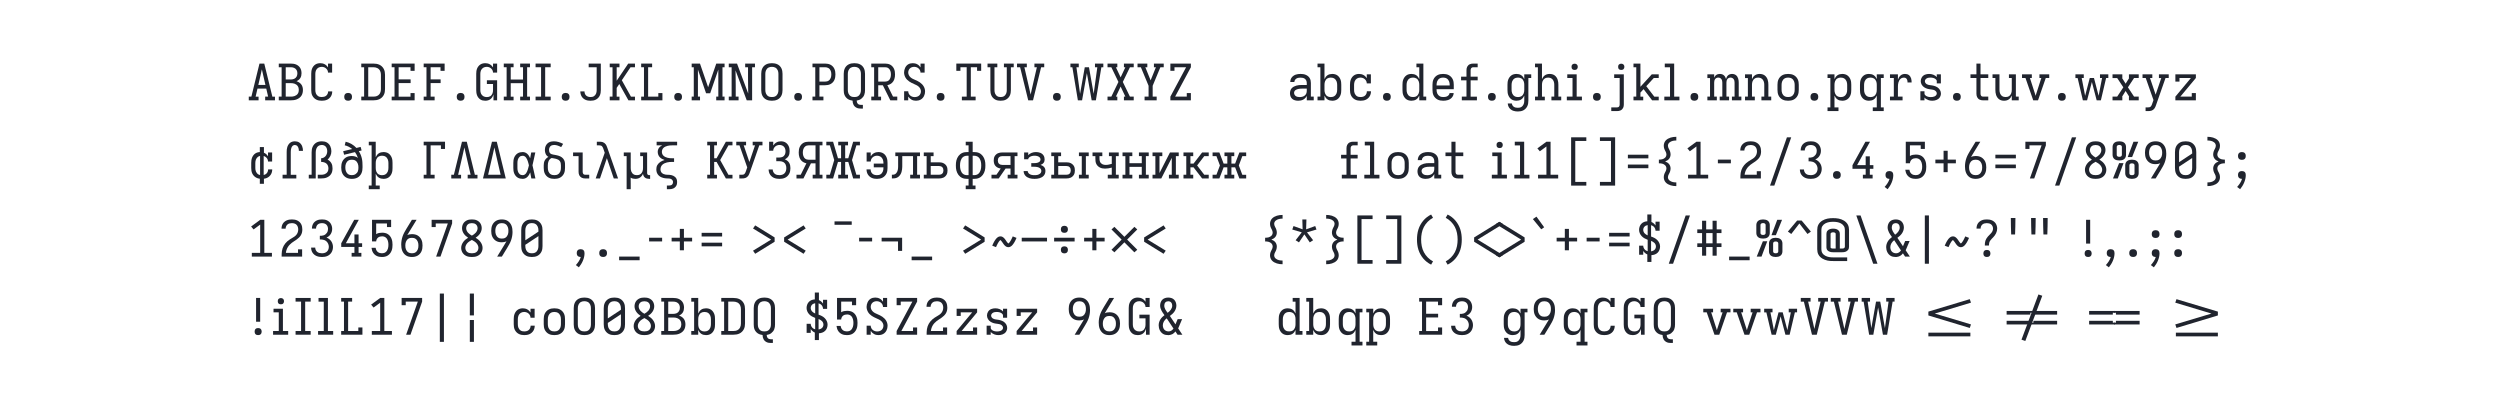 <?xml version="1.0" encoding="UTF-8" standalone="no"?>
<svg height="200" viewBox="0 0 1200 200" width="1200" xmlns="http://www.w3.org/2000/svg">
<defs>
<path d="M 38 0 L 38 -74 L 90 -74 L 192 -490 L 252 -735 L 348 -735 L 510 -73 L 562 -73 L 562 0 L 366 0 L 366 -74 L 425 -74 L 388 -234 L 212 -234 L 175 -73 L 234 -73 L 234 0 Z M 371 -308 L 329 -490 Q 322 -523 314.5 -555.5 Q 307 -588 300 -620 Q 293 -588 285.5 -555.5 Q 278 -523 271 -490 L 229 -308 Z " id="path1"/>
<path d="M 38 0 L 38 -74 L 95 -74 L 95 -662 L 38 -662 L 38 -735 L 278 -735 Q 305 -735 332.5 -731 Q 360 -727 385 -716.5 Q 410 -706 431.5 -688 Q 453 -670 467 -646.5 Q 481 -623 487 -596 Q 493 -569 493 -541 Q 493 -516 487.5 -491.5 Q 482 -467 469 -446 Q 456 -425 436 -409 Q 416 -393 393 -383 Q 421 -373 446 -357 Q 471 -341 488.5 -317.5 Q 506 -294 513.5 -265 Q 521 -236 521 -207 Q 521 -177 514 -147 Q 507 -117 490.5 -92 Q 474 -67 449 -48.5 Q 424 -30 396 -19 Q 368 -8 338 -4 Q 308 -0 278 0 Z M 177 -417 L 278 -417 Q 295 -417 312 -420 Q 329 -423 344.5 -429.5 Q 360 -436 373 -447.5 Q 386 -459 394.5 -474 Q 403 -489 406.5 -506 Q 410 -523 410 -540 Q 410 -557 406.5 -574 Q 403 -591 394.5 -605.5 Q 386 -620 373 -631.5 Q 360 -643 344.5 -649.5 Q 329 -656 312 -659 Q 295 -662 278 -662 L 177 -662 Z M 177 -74 L 278 -74 Q 298 -74 317.5 -76.5 Q 337 -79 355.5 -86 Q 374 -93 390.5 -104.5 Q 407 -116 418 -132.5 Q 429 -149 434 -169 Q 439 -189 439 -208 Q 439 -228 434 -248 Q 429 -268 418 -284.5 Q 407 -301 391 -313 Q 375 -325 356 -332 Q 337 -339 317.5 -341.5 Q 298 -344 278 -344 L 177 -344 Z " id="path2"/>
<path d="M 297 8 Q 269 8 241 3 Q 213 -2 187.5 -15 Q 162 -28 142 -48.5 Q 122 -69 109 -94.5 Q 96 -120 91.5 -148 Q 87 -176 87 -205 L 87 -530 Q 87 -557 90.5 -583 Q 94 -609 103.5 -633.5 Q 113 -658 129.5 -679.5 Q 146 -701 168 -715.5 Q 190 -730 215.5 -736.5 Q 241 -743 268 -743 Q 291 -743 313.5 -738 Q 336 -733 356.5 -722 Q 377 -711 393.5 -695 Q 410 -679 423 -659 L 423 -735 L 505 -735 L 505 -554 L 423 -554 Q 423 -578 412.5 -600 Q 402 -622 384 -638 Q 366 -654 343 -662 Q 320 -670 296 -670 Q 278 -670 260.5 -665.5 Q 243 -661 228 -652 Q 213 -643 201 -629.5 Q 189 -616 182 -599.5 Q 175 -583 172 -565.5 Q 169 -548 169 -530 L 169 -205 Q 169 -187 172 -169 Q 175 -151 182 -134.5 Q 189 -118 201 -104.5 Q 213 -91 228.5 -82 Q 244 -73 262 -69.5 Q 280 -66 297 -66 Q 321 -66 345 -72 Q 369 -78 387 -93.5 Q 405 -109 415 -131.5 Q 425 -154 425 -178 L 425 -179 L 507 -179 L 507 -178 Q 507 -151 500.5 -125.5 Q 494 -100 480 -77.5 Q 466 -55 445.5 -38 Q 425 -21 400.5 -10.5 Q 376 0 350 4 Q 324 8 297 8 Z " id="path3"/>
<path d="M 225 8 Q 209 8 194 3.5 Q 179 -1 167.5 -12.5 Q 156 -24 151.5 -39 Q 147 -54 147 -70 Q 147 -86 151.5 -101 Q 156 -116 167.5 -127.5 Q 179 -139 194 -143.5 Q 209 -148 225 -148 Q 241 -148 256 -143.5 Q 271 -139 282.5 -127.5 Q 294 -116 298.5 -101 Q 303 -86 303 -70 Q 303 -54 298.5 -39 Q 294 -24 282.5 -12.5 Q 271 -1 256 3.5 Q 241 8 225 8 Z " id="path4"/>
<path d="M 38 0 L 38 -74 L 95 -74 L 95 -662 L 38 -662 L 38 -735 L 280 -735 Q 311 -735 341.5 -730 Q 372 -725 400 -712 Q 428 -699 450.5 -677.5 Q 473 -656 487.5 -628.5 Q 502 -601 507.5 -571 Q 513 -541 513 -510 L 513 -225 Q 513 -194 507.5 -164 Q 502 -134 487.5 -106.5 Q 473 -79 450.5 -57.5 Q 428 -36 400 -23 Q 372 -10 341.5 -5 Q 311 -0 280 0 Z M 177 -74 L 280 -74 Q 300 -74 320.5 -77.5 Q 341 -81 359 -90 Q 377 -99 391.5 -113.5 Q 406 -128 415 -146.5 Q 424 -165 427.5 -185 Q 431 -205 431 -225 L 431 -510 Q 431 -530 427.5 -550 Q 424 -570 415 -588.5 Q 406 -607 391.5 -621.5 Q 377 -636 359 -645 Q 341 -654 320.5 -658 Q 300 -662 280 -662 L 177 -662 Z " id="path5"/>
<path d="M 46 0 L 46 -74 L 103 -74 L 103 -662 L 46 -662 L 46 -735 L 505 -735 L 505 -590 L 423 -590 L 423 -662 L 185 -662 L 185 -419 L 425 -419 L 425 -345 L 185 -345 L 185 -73 L 423 -73 L 423 -145 L 505 -145 L 505 0 Z " id="path6"/>
<path d="M 86 0 L 86 -74 L 142 -74 L 142 -662 L 86 -662 L 86 -735 L 505 -735 L 505 -590 L 423 -590 L 423 -662 L 225 -662 L 225 -419 L 425 -419 L 425 -345 L 225 -345 L 225 -74 L 305 -74 L 305 0 Z " id="path7"/>
<path d="M 267 8 Q 241 8 215 2 Q 189 -4 167 -19 Q 145 -34 129 -55 Q 113 -76 103.5 -101 Q 94 -126 90.5 -152 Q 87 -178 87 -205 L 87 -530 Q 87 -557 90.5 -583 Q 94 -609 103.5 -633.5 Q 113 -658 129.5 -679.5 Q 146 -701 168 -715.5 Q 190 -730 215.5 -736.5 Q 241 -743 268 -743 Q 291 -743 313.5 -738 Q 336 -733 356.5 -722 Q 377 -711 393.5 -695 Q 410 -679 423 -659 L 423 -735 L 505 -735 L 505 -554 L 423 -554 Q 423 -578 412.5 -600 Q 402 -622 384 -638 Q 366 -654 343 -662 Q 320 -670 296 -670 Q 278 -670 260.5 -665.5 Q 243 -661 228 -652 Q 213 -643 201 -629.5 Q 189 -616 182 -599.5 Q 175 -583 172 -565.5 Q 169 -548 169 -530 L 169 -205 Q 169 -187 172 -169 Q 175 -151 182.5 -134.5 Q 190 -118 202 -104.5 Q 214 -91 229.5 -82 Q 245 -73 263 -69 Q 281 -65 299 -65 Q 317 -65 334.5 -69 Q 352 -73 367 -82 Q 382 -91 393 -105 Q 404 -119 411 -135.5 Q 418 -152 420.5 -169.5 Q 423 -187 423 -205 L 423 -327 L 300 -327 L 300 -401 L 505 -401 L 505 0 L 432 0 L 432 -120 Q 425 -93 410.5 -68 Q 396 -43 373.5 -25 Q 351 -7 323.5 0.5 Q 296 8 267 8 Z " id="path8"/>
<path d="M 38 0 L 38 -74 L 95 -74 L 95 -662 L 38 -662 L 38 -735 L 234 -735 L 234 -662 L 177 -662 L 177 -416 L 423 -416 L 423 -662 L 366 -662 L 366 -735 L 562 -735 L 562 -662 L 505 -662 L 505 -74 L 562 -74 L 562 0 L 366 0 L 366 -74 L 423 -74 L 423 -343 L 177 -343 L 177 -73 L 234 -73 L 234 0 Z " id="path9"/>
<path d="M 74 0 L 74 -74 L 184 -74 L 184 -662 L 74 -662 L 74 -735 L 376 -735 L 376 -662 L 266 -662 L 266 -74 L 376 -74 L 376 0 Z " id="path10"/>
<path d="M 273 8 Q 247 8 221.5 4 Q 196 0 172 -10.5 Q 148 -21 128 -38.5 Q 108 -56 95 -78.5 Q 82 -101 75.5 -126.5 Q 69 -152 69 -178 L 69 -179 L 152 -179 Q 152 -155 160.5 -132.5 Q 169 -110 186.5 -94.5 Q 204 -79 227 -72.5 Q 250 -66 273 -66 Q 291 -66 308.5 -69.5 Q 326 -73 341 -82.5 Q 356 -92 367 -106 Q 378 -120 384.5 -136 Q 391 -152 393.5 -169.5 Q 396 -187 396 -205 L 396 -662 L 236 -662 L 236 -735 L 479 -735 L 479 -205 Q 479 -177 474.5 -149 Q 470 -121 458 -95.5 Q 446 -70 426.5 -49.5 Q 407 -29 382 -15.5 Q 357 -2 329.5 3 Q 302 8 273 8 Z " id="path11"/>
<path d="M 431 0 L 248 -327 L 196 -249 L 196 -73 L 252 -73 L 252 0 L 57 0 L 57 -74 L 113 -74 L 113 -662 L 57 -662 L 57 -735 L 252 -735 L 252 -662 L 196 -662 L 196 -392 L 427 -735 L 562 -735 L 562 -662 L 473 -662 L 299 -402 L 482 -73 L 562 -73 L 562 0 Z " id="path12"/>
<path d="M 86 0 L 86 -74 L 142 -74 L 142 -662 L 86 -662 L 86 -735 L 305 -735 L 305 -662 L 225 -662 L 225 -74 L 429 -74 L 429 -145 L 511 -145 L 511 0 Z " id="path13"/>
<path d="M 46 0 L 46 -74 L 88 -74 L 88 -662 L 46 -662 L 46 -735 L 212 -735 L 375 -262 L 538 -735 L 704 -735 L 704 -662 L 662 -662 L 662 -74 L 704 -74 L 704 0 L 537 0 L 537 -74 L 579 -74 L 579 -615 L 416 -141 L 334 -141 L 171 -615 L 171 -74 L 213 -74 L 213 0 Z " id="path14"/>
<path d="M 38 0 L 38 -74 L 95 -74 L 95 -661 L 38 -661 L 38 -735 L 203 -735 L 427 -135 Q 426 -211 424.5 -287.5 Q 423 -364 423 -441 L 423 -662 L 366 -662 L 366 -735 L 562 -735 L 562 -662 L 505 -662 L 505 0 L 397 0 L 173 -600 Q 174 -524 175.5 -447.5 Q 177 -371 177 -294 L 177 -74 L 234 -74 L 234 0 Z " id="path15"/>
<path d="M 300 8 Q 271 8 243 3 Q 215 -2 189 -14.5 Q 163 -27 142.5 -47.5 Q 122 -68 109.5 -94 Q 97 -120 92 -148 Q 87 -176 87 -205 L 87 -530 Q 87 -559 92 -587 Q 97 -615 109.5 -641 Q 122 -667 142.5 -687.5 Q 163 -708 189 -720.5 Q 215 -733 243 -738 Q 271 -743 300 -743 Q 329 -743 357 -738 Q 385 -733 411 -720.5 Q 437 -708 457.5 -687.5 Q 478 -667 490.5 -641 Q 503 -615 508 -587 Q 513 -559 513 -530 L 513 -205 Q 513 -176 508 -148 Q 503 -120 490.5 -94 Q 478 -68 457.5 -47.5 Q 437 -27 411 -14.5 Q 385 -2 357 3 Q 329 8 300 8 Z M 300 -66 Q 318 -66 336 -69 Q 354 -72 370 -81 Q 386 -90 398 -104 Q 410 -118 417.5 -134.5 Q 425 -151 428 -169 Q 431 -187 431 -205 L 431 -530 Q 431 -548 428 -566 Q 425 -584 417.5 -600.5 Q 410 -617 398 -631 Q 386 -645 370 -654 Q 354 -663 336 -666.5 Q 318 -670 300 -670 Q 282 -670 264 -666.5 Q 246 -663 230 -654 Q 214 -645 202 -631 Q 190 -617 182.5 -600.5 Q 175 -584 172 -566 Q 169 -548 169 -530 L 169 -205 Q 169 -187 172 -169 Q 175 -151 182.5 -134.5 Q 190 -118 202 -104 Q 214 -90 230 -81 Q 246 -72 264 -69 Q 282 -66 300 -66 Z " id="path16"/>
<path d="M 62 0 L 62 -74 L 118 -74 L 118 -661 L 62 -661 L 62 -735 L 316 -735 Q 344 -735 372 -729.5 Q 400 -724 425 -710.5 Q 450 -697 469.5 -676 Q 489 -655 500.5 -629 Q 512 -603 516.5 -575 Q 521 -547 521 -518 Q 521 -490 516.5 -462 Q 512 -434 500.5 -408 Q 489 -382 469.5 -361 Q 450 -340 425 -326.5 Q 400 -313 372 -307.5 Q 344 -302 316 -302 L 201 -302 L 201 -74 L 281 -74 L 281 0 Z M 316 -375 Q 333 -375 351 -379 Q 369 -383 384 -393 Q 399 -403 410 -417.5 Q 421 -432 427.5 -448.5 Q 434 -465 436.5 -483 Q 439 -501 439 -518 Q 439 -536 436.5 -554 Q 434 -572 427.5 -588.5 Q 421 -605 410 -619.5 Q 399 -634 384 -643.5 Q 369 -653 351 -657.5 Q 333 -662 316 -662 L 201 -662 L 201 -375 Z " id="path17"/>
<path d="M 429 165 Q 407 165 385.5 161.5 Q 364 158 344.5 148.5 Q 325 139 309 124 Q 293 109 283 89.5 Q 273 70 268.5 49 Q 264 28 264 6 Q 238 3 213.5 -5 Q 189 -13 168 -27 Q 147 -41 130.5 -61 Q 114 -81 104 -104.5 Q 94 -128 90.5 -153.5 Q 87 -179 87 -205 L 87 -530 Q 87 -559 92 -587 Q 97 -615 109.5 -641 Q 122 -667 142.5 -687.5 Q 163 -708 189 -720.5 Q 215 -733 243 -738 Q 271 -743 300 -743 Q 329 -743 357 -738 Q 385 -733 411 -720.5 Q 437 -708 457.5 -687.5 Q 478 -667 490.5 -641 Q 503 -615 508 -587 Q 513 -559 513 -530 L 513 -205 Q 513 -180 509.5 -155.5 Q 506 -131 497 -108 Q 488 -85 472.5 -65.5 Q 457 -46 437.5 -31 Q 418 -16 394.5 -7.5 Q 371 1 346 5 Q 347 22 352 38.5 Q 357 55 368 67.5 Q 379 80 395.5 85.5 Q 412 91 429 91 L 470 91 L 470 165 Z M 300 -66 Q 318 -66 336 -69 Q 354 -72 370 -81 Q 386 -90 398 -104 Q 410 -118 417.5 -134.5 Q 425 -151 428 -169 Q 431 -187 431 -205 L 431 -530 Q 431 -548 428 -566 Q 425 -584 417.5 -600.5 Q 410 -617 398 -631 Q 386 -645 370 -654 Q 354 -663 336 -666.5 Q 318 -670 300 -670 Q 282 -670 264 -666.5 Q 246 -663 230 -654 Q 214 -645 202 -631 Q 190 -617 182.5 -600.5 Q 175 -584 172 -566 Q 169 -548 169 -530 L 169 -205 Q 169 -187 172 -169 Q 175 -151 182.5 -134.5 Q 190 -118 202 -104 Q 214 -90 230 -81 Q 246 -72 264 -69 Q 282 -66 300 -66 Z " id="path18"/>
<path d="M 38 0 L 38 -74 L 95 -74 L 95 -662 L 38 -662 L 38 -735 L 316 -735 Q 343 -735 370.5 -729.5 Q 398 -724 422 -710 Q 446 -696 464.5 -674.5 Q 483 -653 494 -627.5 Q 505 -602 509 -574 Q 513 -546 513 -518 Q 513 -494 510 -470 Q 507 -446 499 -423 Q 491 -400 477.5 -379.5 Q 464 -359 445.5 -343.5 Q 427 -328 405 -318 Q 383 -308 359 -304 L 473 -74 L 558 -74 L 558 0 L 419 0 L 343 -153 L 269 -302 L 177 -302 L 177 -73 L 234 -73 L 234 0 Z M 177 -375 L 316 -375 Q 333 -375 350 -379.5 Q 367 -384 381 -394 Q 395 -404 405 -419 Q 415 -434 420.5 -450 Q 426 -466 428.5 -483.5 Q 431 -501 431 -518 Q 431 -536 428.5 -553 Q 426 -570 420.5 -586.5 Q 415 -603 405 -617.5 Q 395 -632 381 -642.5 Q 367 -653 350 -657.5 Q 333 -662 316 -662 L 177 -662 Z " id="path19"/>
<path d="M 333 8 Q 310 8 287 3 Q 264 -2 244 -13 Q 224 -24 207 -40 Q 190 -56 177 -76 L 177 0 L 95 0 L 95 -181 L 177 -181 Q 177 -157 187.5 -134.5 Q 198 -112 216.5 -96.5 Q 235 -81 258 -73 Q 281 -65 305 -65 Q 329 -65 352.5 -72 Q 376 -79 394 -94.5 Q 412 -110 421.5 -133 Q 431 -156 431 -180 Q 431 -207 418.5 -231.5 Q 406 -256 386 -274 Q 366 -292 341.5 -304 Q 317 -316 292 -327 Q 267 -338 243 -350 Q 219 -362 197 -377 Q 175 -392 155.5 -411.5 Q 136 -431 122.5 -454.5 Q 109 -478 101.5 -504 Q 94 -530 94 -557 Q 94 -581 99.5 -604.5 Q 105 -628 115 -649.5 Q 125 -671 140.5 -689.5 Q 156 -708 176.5 -720 Q 197 -732 220.5 -737.5 Q 244 -743 268 -743 Q 291 -743 313.5 -738 Q 336 -733 356.5 -722 Q 377 -711 393.5 -695 Q 410 -679 423 -659 L 423 -735 L 505 -735 L 505 -554 L 423 -554 Q 423 -578 412.5 -600 Q 402 -622 384 -638 Q 366 -654 343 -662 Q 320 -670 296 -670 Q 273 -670 250.5 -662.5 Q 228 -655 211 -639 Q 194 -623 185.5 -601 Q 177 -579 177 -556 Q 177 -529 189.5 -504 Q 202 -479 222 -461 Q 242 -443 266 -431 Q 290 -419 315 -408.5 Q 340 -398 364 -386 Q 388 -374 410.5 -358.5 Q 433 -343 452 -323.5 Q 471 -304 485 -281 Q 499 -258 506.5 -231.5 Q 514 -205 514 -178 Q 514 -154 508.5 -130 Q 503 -106 492 -84.5 Q 481 -63 464.5 -45 Q 448 -27 426.5 -15 Q 405 -3 381 2.5 Q 357 8 333 8 Z " id="path20"/>
<path d="M 200 0 L 200 -74 L 296 -74 L 296 -662 L 171 -662 L 171 -590 L 89 -590 L 89 -735 L 586 -735 L 586 -590 L 504 -590 L 504 -662 L 379 -662 L 379 -74 L 475 -74 L 475 0 Z " id="path21"/>
<path d="M 300 8 Q 272 8 244 3 Q 216 -2 191.5 -15.5 Q 167 -29 147.5 -49.5 Q 128 -70 116 -95.5 Q 104 -121 99.5 -149 Q 95 -177 95 -205 L 95 -662 L 38 -662 L 38 -735 L 234 -735 L 234 -662 L 177 -662 L 177 -205 Q 177 -187 179.5 -169.5 Q 182 -152 189 -136 Q 196 -120 207 -106 Q 218 -92 233 -82.5 Q 248 -73 265 -69.5 Q 282 -66 300 -66 Q 318 -66 335 -69.5 Q 352 -73 367 -82.5 Q 382 -92 393 -106 Q 404 -120 411 -136 Q 418 -152 420.5 -169.5 Q 423 -187 423 -205 L 423 -662 L 366 -662 L 366 -735 L 562 -735 L 562 -662 L 505 -662 L 505 -205 Q 505 -177 500.5 -149 Q 496 -121 484 -95.5 Q 472 -70 452.5 -49.5 Q 433 -29 408.5 -15.5 Q 384 -2 356 3 Q 328 8 300 8 Z " id="path22"/>
<path d="M 252 0 L 90 -661 L 28 -661 L 28 -735 L 224 -735 L 224 -662 L 175 -662 L 271 -245 Q 278 -212 285.5 -179.5 Q 293 -147 300 -115 Q 307 -147 314.5 -179.5 Q 322 -212 329 -245 L 425 -662 L 376 -662 L 376 -735 L 572 -735 L 572 -662 L 510 -662 L 348 0 Z " id="path23"/>
<path d="M 195 0 L 85 -661 L 46 -661 L 46 -735 L 213 -735 L 213 -662 L 166 -662 L 239 -131 L 333 -662 L 417 -662 L 511 -131 L 584 -662 L 537 -662 L 537 -735 L 704 -735 L 704 -662 L 665 -662 L 555 0 L 471 0 L 375 -544 L 279 0 Z " id="path24"/>
<path d="M 38 0 L 38 -74 L 114 -74 L 256 -368 L 114 -662 L 38 -662 L 38 -735 L 234 -735 L 234 -662 L 205 -662 L 300 -460 L 395 -662 L 366 -662 L 366 -735 L 562 -735 L 562 -662 L 486 -662 L 344 -368 L 486 -74 L 562 -74 L 562 0 L 366 0 L 366 -74 L 395 -74 L 300 -275 L 205 -74 L 234 -74 L 234 0 Z " id="path25"/>
<path d="M 179 0 L 179 -74 L 259 -74 L 259 -291 L 105 -662 L 38 -662 L 38 -735 L 234 -735 L 234 -662 L 194 -662 L 300 -400 L 406 -662 L 366 -662 L 366 -735 L 562 -735 L 562 -662 L 495 -662 L 341 -291 L 341 -74 L 421 -74 L 421 0 Z " id="path26"/>
<path d="M 95 0 L 95 -74 L 410 -662 L 177 -662 L 177 -590 L 95 -590 L 95 -735 L 505 -735 L 505 -662 L 190 -74 L 423 -74 L 423 -145 L 505 -145 L 505 0 Z " id="path27"/>
<path d="M 251 8 L 250 8 Q 219 8 188 0 Q 157 -8 133 -28.5 Q 109 -49 98 -79 Q 87 -109 87 -141 Q 87 -168 95 -194.5 Q 103 -221 121 -241 Q 139 -261 163.5 -274 Q 188 -287 214 -294.5 Q 240 -302 266.5 -304.5 Q 293 -307 321 -307 L 423 -307 L 423 -347 Q 423 -370 414 -392.5 Q 405 -415 386.5 -429.5 Q 368 -444 345 -449 Q 322 -454 298 -454 Q 277 -454 256 -450.5 Q 235 -447 217 -436.5 Q 199 -426 187 -407 Q 175 -388 175 -367 L 93 -367 Q 93 -392 100.5 -415.5 Q 108 -439 123 -458.5 Q 138 -478 158.5 -492 Q 179 -506 202 -514 Q 225 -522 249.5 -525 Q 274 -528 298 -528 Q 324 -528 350 -524.5 Q 376 -521 400.5 -511 Q 425 -501 445.5 -485 Q 466 -469 480 -446.5 Q 494 -424 499.5 -398.5 Q 505 -373 505 -347 L 505 -74 L 562 -74 L 562 0 L 423 0 L 423 -90 Q 412 -66 393.5 -46.5 Q 375 -27 352 -14.5 Q 329 -2 303 3 Q 277 8 251 8 Z M 282 -65 Q 308 -65 334.5 -72 Q 361 -79 382 -95.5 Q 403 -112 413 -137 Q 423 -162 423 -189 L 423 -234 L 321 -234 Q 304 -234 288 -232.5 Q 272 -231 256.5 -228 Q 241 -225 225.5 -219.5 Q 210 -214 197 -204.5 Q 184 -195 176.5 -180.5 Q 169 -166 169 -150 Q 169 -130 179 -112 Q 189 -94 205.5 -83.5 Q 222 -73 242 -69 Q 262 -65 282 -65 Z " id="path28"/>
<path d="M 333 8 Q 308 8 283 2 Q 258 -4 237.5 -18 Q 217 -32 202 -52 Q 187 -72 177 -95 L 177 0 L 38 0 L 38 -74 L 95 -74 L 95 -661 L 38 -661 L 38 -735 L 177 -735 L 177 -425 Q 187 -448 202 -468 Q 217 -488 237.5 -502 Q 258 -516 283 -522 Q 308 -528 333 -528 Q 359 -528 385.5 -521.5 Q 412 -515 434 -499.5 Q 456 -484 472 -462 Q 488 -440 497.5 -415 Q 507 -390 510 -363.5 Q 513 -337 513 -310 L 513 -210 Q 513 -183 510 -156.5 Q 507 -130 497.5 -105 Q 488 -80 472 -58 Q 456 -36 434 -20.5 Q 412 -5 385.5 1.5 Q 359 8 333 8 Z M 301 -65 Q 319 -65 337.5 -69 Q 356 -73 371.5 -82.5 Q 387 -92 399 -106.5 Q 411 -121 418 -138 Q 425 -155 428 -173.5 Q 431 -192 431 -210 L 431 -310 Q 431 -328 428 -346.5 Q 425 -365 418 -382 Q 411 -399 399 -413.5 Q 387 -428 371.5 -437.5 Q 356 -447 337.5 -451 Q 319 -455 301 -455 Q 283 -455 265 -450.5 Q 247 -446 232 -436.5 Q 217 -427 206 -412 Q 195 -397 188.5 -380.5 Q 182 -364 179.5 -346 Q 177 -328 177 -310 L 177 -210 Q 177 -192 179.5 -174 Q 182 -156 188.5 -139.5 Q 195 -123 206 -108 Q 217 -93 232 -83.5 Q 247 -74 265 -69.5 Q 283 -65 301 -65 Z " id="path29"/>
<path d="M 298 8 Q 269 8 240.5 2.5 Q 212 -3 186.5 -16.5 Q 161 -30 141 -51 Q 121 -72 108.5 -98 Q 96 -124 91.5 -152.5 Q 87 -181 87 -210 L 87 -310 Q 87 -337 90.5 -363.5 Q 94 -390 103.5 -415 Q 113 -440 129 -462 Q 145 -484 167 -499 Q 189 -514 215 -521 Q 241 -528 268 -528 Q 291 -528 313.5 -523 Q 336 -518 356.5 -507 Q 377 -496 393.5 -480 Q 410 -464 423 -444 L 423 -520 L 505 -520 L 505 -339 L 423 -339 Q 423 -363 412.5 -385 Q 402 -407 384 -423 Q 366 -439 343 -447 Q 320 -455 296 -455 Q 278 -455 260 -450.5 Q 242 -446 227 -436.5 Q 212 -427 200 -412.5 Q 188 -398 181.5 -381 Q 175 -364 172 -346 Q 169 -328 169 -310 L 169 -210 Q 169 -192 171.5 -173.5 Q 174 -155 181.5 -138 Q 189 -121 200.5 -106.5 Q 212 -92 227.5 -82.5 Q 243 -73 261 -69.5 Q 279 -66 298 -66 Q 322 -66 345.5 -72 Q 369 -78 387.5 -94 Q 406 -110 415.5 -133 Q 425 -156 425 -181 L 507 -181 Q 507 -154 500.5 -128 Q 494 -102 480 -79.5 Q 466 -57 446 -39.5 Q 426 -22 401.5 -11 Q 377 0 350.5 4 Q 324 8 298 8 Z " id="path30"/>
<path d="M 267 8 Q 241 8 214.5 1.5 Q 188 -5 166 -20.5 Q 144 -36 128 -58 Q 112 -80 102.5 -105 Q 93 -130 90 -156.5 Q 87 -183 87 -210 L 87 -310 Q 87 -337 90 -363.5 Q 93 -390 102.5 -415 Q 112 -440 128 -462 Q 144 -484 166 -499.5 Q 188 -515 214.5 -521.5 Q 241 -528 267 -528 Q 292 -528 317 -522 Q 342 -516 362.5 -502 Q 383 -488 398 -468 Q 413 -448 423 -425 L 423 -661 L 366 -661 L 366 -735 L 505 -735 L 505 -74 L 562 -74 L 562 0 L 423 0 L 423 -95 Q 413 -72 398 -52 Q 383 -32 362.5 -18 Q 342 -4 317 2 Q 292 8 267 8 Z M 299 -66 Q 317 -66 335 -70 Q 353 -74 368 -83.5 Q 383 -93 394 -108 Q 405 -123 411.5 -139.5 Q 418 -156 420.5 -174 Q 423 -192 423 -210 L 423 -310 Q 423 -328 420.5 -346 Q 418 -364 411.5 -380.5 Q 405 -397 394 -412 Q 383 -427 368 -436.5 Q 353 -446 335 -450.5 Q 317 -455 299 -455 Q 281 -455 262.5 -451 Q 244 -447 228.5 -437.5 Q 213 -428 201 -413.5 Q 189 -399 182 -382 Q 175 -365 172 -346.5 Q 169 -328 169 -310 L 169 -210 Q 169 -192 172 -173.5 Q 175 -155 182 -138 Q 189 -121 201 -106.5 Q 213 -92 228.5 -82.5 Q 244 -73 262.5 -69.5 Q 281 -66 299 -66 Z " id="path31"/>
<path d="M 302 8 Q 273 8 244 3 Q 215 -2 189.5 -15.5 Q 164 -29 143 -50 Q 122 -71 109 -97 Q 96 -123 91.5 -152 Q 87 -181 87 -210 L 87 -310 Q 87 -339 91.5 -367.5 Q 96 -396 108.5 -422 Q 121 -448 141.5 -469.5 Q 162 -491 188 -504.5 Q 214 -518 242.5 -523 Q 271 -528 300 -528 Q 329 -528 357.5 -523 Q 386 -518 412 -504.5 Q 438 -491 458.5 -469.5 Q 479 -448 491.5 -422 Q 504 -396 508.5 -367.5 Q 513 -339 513 -310 L 513 -223 L 169 -223 L 169 -210 Q 169 -191 172 -172.5 Q 175 -154 182.5 -137 Q 190 -120 202.5 -106 Q 215 -92 231 -82.5 Q 247 -73 265.5 -69.5 Q 284 -66 302 -66 Q 323 -66 343.5 -69 Q 364 -72 382.5 -81.5 Q 401 -91 414 -108 Q 427 -125 429 -145 L 511 -145 Q 510 -121 501 -98.5 Q 492 -76 476.5 -57.5 Q 461 -39 440.5 -26 Q 420 -13 397 -5.5 Q 374 2 350 5 Q 326 8 302 8 Z M 169 -297 L 431 -297 L 431 -310 Q 431 -328 428 -346.5 Q 425 -365 418 -382 Q 411 -399 399 -413.5 Q 387 -428 371 -437.5 Q 355 -447 336.5 -451 Q 318 -455 300 -455 Q 282 -455 263.5 -451 Q 245 -447 229 -437.5 Q 213 -428 201 -413.5 Q 189 -399 182 -382 Q 175 -365 172 -346.5 Q 169 -328 169 -310 Z " id="path32"/>
<path d="M 74 0 L 74 -74 L 167 -74 L 167 -400 L 59 -400 L 59 -473 L 167 -473 L 167 -601 Q 167 -619 170 -637 Q 173 -655 181 -671 Q 189 -687 202 -700 Q 215 -713 231.5 -721 Q 248 -729 265.5 -732 Q 283 -735 301 -735 L 391 -735 L 391 -662 L 301 -662 Q 290 -662 279.5 -657.5 Q 269 -653 262 -644 Q 255 -635 252.5 -623.5 Q 250 -612 250 -601 L 250 -473 L 391 -473 L 391 -400 L 250 -400 L 250 -73 L 376 -73 L 376 0 Z " id="path33"/>
<path d="M 296 223 Q 272 223 248 220 Q 224 217 201.5 208.5 Q 179 200 159 186 Q 139 172 124.5 153 Q 110 134 102 110.5 Q 94 87 93 63 L 175 63 Q 177 84 188 102 Q 199 120 216.5 131 Q 234 142 255 145.5 Q 276 149 296 149 Q 314 149 332 145.5 Q 350 142 365.5 132 Q 381 122 392.5 107.5 Q 404 93 411 76 Q 418 59 420.5 41 Q 423 23 423 5 L 423 -95 Q 413 -72 398 -52 Q 383 -32 362.5 -18 Q 342 -4 317 2 Q 292 8 267 8 Q 241 8 214.5 1.5 Q 188 -5 166 -20.5 Q 144 -36 128 -58 Q 112 -80 102.5 -105 Q 93 -130 90 -156.5 Q 87 -183 87 -210 L 87 -310 Q 87 -337 90 -363.5 Q 93 -390 102.5 -415 Q 112 -440 128 -462 Q 144 -484 166 -499.5 Q 188 -515 214.5 -521.5 Q 241 -528 267 -528 Q 292 -528 317 -522 Q 342 -516 362.5 -502 Q 383 -488 398 -468 Q 413 -448 423 -425 L 423 -520 L 562 -520 L 562 -447 L 505 -447 L 505 5 Q 505 34 500.5 62.5 Q 496 91 484 116.5 Q 472 142 452 163.5 Q 432 185 407 198.5 Q 382 212 353.5 217.5 Q 325 223 296 223 Z M 299 -65 Q 317 -65 335 -69.5 Q 353 -74 368 -83.5 Q 383 -93 394 -108 Q 405 -123 411.5 -139.5 Q 418 -156 420.5 -174 Q 423 -192 423 -210 L 423 -310 Q 423 -328 420.5 -346 Q 418 -364 411.5 -380.5 Q 405 -397 394 -412 Q 383 -427 368 -436.5 Q 353 -446 335 -450.5 Q 317 -455 299 -455 Q 281 -455 262.5 -451 Q 244 -447 228.5 -437.5 Q 213 -428 201 -413.5 Q 189 -399 182 -382 Q 175 -365 172 -346.5 Q 169 -328 169 -310 L 169 -210 Q 169 -192 172 -173.5 Q 175 -155 182 -138 Q 189 -121 201 -106.5 Q 213 -92 228.5 -82.5 Q 244 -73 262.5 -69 Q 281 -65 299 -65 Z " id="path34"/>
<path d="M 38 0 L 38 -74 L 95 -74 L 95 -662 L 38 -662 L 38 -735 L 177 -735 L 177 -425 Q 187 -448 202 -468 Q 217 -488 237.5 -502 Q 258 -516 282.5 -522 Q 307 -528 332 -528 Q 358 -528 384 -521 Q 410 -514 431 -498.5 Q 452 -483 467 -461 Q 482 -439 490.5 -414 Q 499 -389 502 -362.5 Q 505 -336 505 -310 L 505 -74 L 562 -74 L 562 0 L 366 0 L 366 -74 L 423 -74 L 423 -310 Q 423 -328 420.5 -346 Q 418 -364 411.5 -380.5 Q 405 -397 394 -411.5 Q 383 -426 368 -436 Q 353 -446 335.5 -450.5 Q 318 -455 300 -455 Q 282 -455 264.5 -450.5 Q 247 -446 232 -436 Q 217 -426 206 -411.5 Q 195 -397 188.5 -380.5 Q 182 -364 179.5 -346 Q 177 -328 177 -310 L 177 -73 L 234 -73 L 234 0 Z " id="path35"/>
<path d="M 74 0 L 74 -74 L 188 -74 L 188 -447 L 83 -447 L 83 -520 L 271 -520 L 271 -74 L 376 -74 L 376 0 Z M 230 -608 Q 217 -608 205 -611.5 Q 193 -615 184 -624 Q 175 -633 171.5 -645 Q 168 -657 168 -670 Q 168 -683 171.5 -695 Q 175 -707 184 -716 Q 193 -725 205 -729 Q 217 -733 230 -733 Q 243 -733 255 -729 Q 267 -725 276 -716 Q 285 -707 289 -695 Q 293 -683 293 -670 Q 293 -657 289 -645 Q 285 -633 276 -624 Q 267 -615 255 -611.5 Q 243 -608 230 -608 Z " id="path36"/>
<path d="M 63 215 L 63 141 L 180 141 Q 191 141 201.5 137 Q 212 133 219 124 Q 226 115 228.5 103.5 Q 231 92 231 81 L 231 -447 L 121 -447 L 121 -520 L 314 -520 L 314 81 Q 314 99 311 117 Q 308 135 300 151 Q 292 167 279 180 Q 266 193 249.5 201 Q 233 209 215.5 212 Q 198 215 180 215 Z M 262 -608 Q 249 -608 237 -611.5 Q 225 -615 216 -624 Q 207 -633 203.5 -645 Q 200 -657 200 -670 Q 200 -683 203.5 -695 Q 207 -707 216 -716 Q 225 -725 237 -729 Q 249 -733 262 -733 Q 275 -733 287 -729 Q 299 -725 308 -716 Q 317 -707 321 -695 Q 325 -683 325 -670 Q 325 -657 321 -645 Q 317 -633 308 -624 Q 299 -615 287 -611.5 Q 275 -608 262 -608 Z " id="path37"/>
<path d="M 57 0 L 57 -74 L 113 -74 L 113 -662 L 57 -662 L 57 -735 L 196 -735 L 196 -271 L 423 -520 L 562 -520 L 562 -447 L 463 -447 L 313 -283 L 474 -73 L 562 -73 L 562 0 L 430 0 L 259 -224 L 196 -155 L 196 -73 L 252 -73 L 252 0 Z " id="path38"/>
<path d="M 74 0 L 74 -74 L 188 -74 L 188 -661 L 83 -661 L 83 -735 L 271 -735 L 271 -74 L 376 -74 L 376 0 Z " id="path39"/>
<path d="M 35 0 L 35 -74 L 88 -74 L 88 -446 L 35 -446 L 35 -520 L 171 -520 L 171 -453 Q 178 -469 189 -484 Q 200 -499 215 -509 Q 230 -519 248 -523.5 Q 266 -528 284 -528 Q 306 -528 327 -521.5 Q 348 -515 364.5 -501 Q 381 -487 391.5 -468 Q 402 -449 408 -428 Q 413 -448 423.5 -467.5 Q 434 -487 450 -501 Q 466 -515 487 -521.5 Q 508 -528 529 -528 Q 550 -528 570 -522 Q 590 -516 606.5 -503.5 Q 623 -491 634 -473 Q 645 -455 651 -435.5 Q 657 -416 659.5 -395.5 Q 662 -375 662 -354 L 662 -74 L 715 -74 L 715 0 L 526 0 L 526 -74 L 579 -74 L 579 -354 Q 579 -373 575 -391 Q 571 -409 560.5 -424 Q 550 -439 533 -447 Q 516 -455 498 -455 Q 479 -455 462 -447 Q 445 -439 434.5 -424 Q 424 -409 420 -391 Q 416 -373 416 -354 L 416 -74 L 469 -74 L 469 0 L 281 0 L 281 -74 L 334 -74 L 334 -354 Q 334 -373 330 -391 Q 326 -409 315.5 -424 Q 305 -439 288 -447 Q 271 -455 252 -455 Q 234 -455 217 -447 Q 200 -439 189.5 -424 Q 179 -409 175 -391 Q 171 -373 171 -354 L 171 -74 L 224 -74 L 224 0 Z " id="path40"/>
<path d="M 38 0 L 38 -74 L 95 -74 L 95 -446 L 38 -446 L 38 -520 L 177 -520 L 177 -425 Q 187 -448 202 -468 Q 217 -488 237.5 -502 Q 258 -516 282.5 -522 Q 307 -528 332 -528 Q 358 -528 384 -521 Q 410 -514 431 -498.5 Q 452 -483 467 -461 Q 482 -439 490.5 -414 Q 499 -389 502 -362.5 Q 505 -336 505 -310 L 505 -74 L 562 -74 L 562 0 L 366 0 L 366 -74 L 423 -74 L 423 -310 Q 423 -328 420.5 -346 Q 418 -364 411.5 -380.5 Q 405 -397 394 -411.5 Q 383 -426 368 -436 Q 353 -446 335.5 -450.5 Q 318 -455 300 -455 Q 282 -455 264.5 -450.5 Q 247 -446 232 -436 Q 217 -426 206 -411.5 Q 195 -397 188.5 -380.5 Q 182 -364 179.5 -346 Q 177 -328 177 -310 L 177 -74 L 234 -74 L 234 0 Z " id="path41"/>
<path d="M 300 8 Q 271 8 242.5 3 Q 214 -2 188 -15.5 Q 162 -29 141.5 -50.5 Q 121 -72 108.5 -98 Q 96 -124 91.5 -152.5 Q 87 -181 87 -210 L 87 -310 Q 87 -339 91.5 -367.5 Q 96 -396 108.5 -422 Q 121 -448 141.5 -469.5 Q 162 -491 188 -504.5 Q 214 -518 242.5 -523 Q 271 -528 300 -528 Q 329 -528 357.5 -523 Q 386 -518 412 -504.5 Q 438 -491 458.5 -469.5 Q 479 -448 491.5 -422 Q 504 -396 508.5 -367.5 Q 513 -339 513 -310 L 513 -210 Q 513 -181 508.5 -152.5 Q 504 -124 491.5 -98 Q 479 -72 458.5 -50.5 Q 438 -29 412 -15.5 Q 386 -2 357.5 3 Q 329 8 300 8 Z M 300 -66 Q 318 -66 336.5 -69.5 Q 355 -73 371 -82.5 Q 387 -92 399 -106.5 Q 411 -121 418 -138 Q 425 -155 428 -173.5 Q 431 -192 431 -210 L 431 -310 Q 431 -328 428 -346.5 Q 425 -365 418 -382 Q 411 -399 399 -413.5 Q 387 -428 371 -437.5 Q 355 -447 336.5 -451 Q 318 -455 300 -455 Q 282 -455 263.5 -451 Q 245 -447 229 -437.5 Q 213 -428 201 -413.5 Q 189 -399 182 -382 Q 175 -365 172 -346.5 Q 169 -328 169 -310 L 169 -210 Q 169 -192 172 -173.5 Q 175 -155 182 -138 Q 189 -121 201 -106.5 Q 213 -92 229 -82.5 Q 245 -73 263.5 -69.5 Q 282 -66 300 -66 Z " id="path42"/>
<path d="M 38 215 L 38 141 L 95 141 L 95 -447 L 38 -447 L 38 -520 L 177 -520 L 177 -425 Q 187 -448 202 -468 Q 217 -488 237.5 -502 Q 258 -516 283 -522 Q 308 -528 333 -528 Q 359 -528 385.5 -521.5 Q 412 -515 434 -499.5 Q 456 -484 472 -462 Q 488 -440 497.5 -415 Q 507 -390 510 -363.5 Q 513 -337 513 -310 L 513 -210 Q 513 -183 510 -156.5 Q 507 -130 497.5 -105 Q 488 -80 472 -58 Q 456 -36 434 -20.5 Q 412 -5 385.5 1.5 Q 359 8 333 8 Q 308 8 283 2 Q 258 -4 237.5 -18 Q 217 -32 202 -52 Q 187 -72 177 -95 L 177 141 L 257 141 L 257 215 Z M 301 -65 Q 319 -65 337.5 -69 Q 356 -73 371.5 -82.5 Q 387 -92 399 -106.5 Q 411 -121 418 -138 Q 425 -155 428 -173.5 Q 431 -192 431 -210 L 431 -310 Q 431 -328 428 -346.5 Q 425 -365 418 -382 Q 411 -399 399 -413.5 Q 387 -428 371.5 -437.5 Q 356 -447 337.5 -451 Q 319 -455 301 -455 Q 283 -455 265 -450.5 Q 247 -446 232 -436.5 Q 217 -427 206 -412 Q 195 -397 188.5 -380.5 Q 182 -364 179.5 -346 Q 177 -328 177 -310 L 177 -210 Q 177 -192 179.5 -174 Q 182 -156 188.5 -139.5 Q 195 -123 206 -108 Q 217 -93 232 -83.5 Q 247 -74 265 -69.5 Q 283 -65 301 -65 Z " id="path43"/>
<path d="M 343 215 L 343 141 L 423 141 L 423 -95 Q 413 -72 398 -52 Q 383 -32 362.5 -18 Q 342 -4 317 2 Q 292 8 267 8 Q 241 8 214.5 1.5 Q 188 -5 166 -20.5 Q 144 -36 128 -58 Q 112 -80 102.5 -105 Q 93 -130 90 -156.5 Q 87 -183 87 -210 L 87 -310 Q 87 -337 90 -363.5 Q 93 -390 102.5 -415 Q 112 -440 128 -462 Q 144 -484 166 -499.5 Q 188 -515 214.5 -521.5 Q 241 -528 267 -528 Q 292 -528 317 -522 Q 342 -516 362.5 -502 Q 383 -488 398 -468 Q 413 -448 423 -425 L 423 -520 L 562 -520 L 562 -447 L 505 -447 L 505 141 L 562 141 L 562 215 Z M 299 -65 Q 317 -65 335 -69.5 Q 353 -74 368 -83.5 Q 383 -93 394 -108 Q 405 -123 411.5 -139.5 Q 418 -156 420.5 -174 Q 423 -192 423 -210 L 423 -310 Q 423 -328 420.5 -346 Q 418 -364 411.5 -380.5 Q 405 -397 394 -412 Q 383 -427 368 -436.5 Q 353 -446 335 -450.5 Q 317 -455 299 -455 Q 281 -455 262.5 -451 Q 244 -447 228.5 -437.5 Q 213 -428 201 -413.5 Q 189 -399 182 -382 Q 175 -365 172 -346.5 Q 169 -328 169 -310 L 169 -210 Q 169 -192 172 -173.5 Q 175 -155 182 -138 Q 189 -121 201 -106.5 Q 213 -92 228.5 -82.5 Q 244 -73 262.5 -69 Q 281 -65 299 -65 Z " id="path44"/>
<path d="M 87 0 L 87 -74 L 164 -74 L 164 -447 L 87 -447 L 87 -520 L 246 -520 L 246 -414 Q 254 -437 266.5 -458 Q 279 -479 297 -495.5 Q 315 -512 338.5 -520 Q 362 -528 387 -528 Q 407 -528 427.5 -523 Q 448 -518 464.5 -505.5 Q 481 -493 492.5 -475.5 Q 504 -458 510 -438.5 Q 516 -419 518 -398 Q 520 -377 520 -357 L 438 -357 Q 438 -368 437 -379.5 Q 436 -391 433 -402 Q 430 -413 424.5 -423 Q 419 -433 410.5 -440.5 Q 402 -448 390.5 -451 Q 379 -454 368 -454 Q 348 -454 328.5 -447.5 Q 309 -441 294.5 -426.5 Q 280 -412 270.5 -394 Q 261 -376 255.5 -356 Q 250 -336 248 -316 Q 246 -296 246 -276 L 246 -74 L 339 -74 L 339 0 Z " id="path45"/>
<path d="M 332 8 Q 311 8 289.5 4.5 Q 268 1 247.5 -7 Q 227 -15 209 -27 Q 191 -39 177 -56 L 177 0 L 95 0 L 95 -181 L 177 -181 L 177 -136 Q 177 -123 185 -111.5 Q 193 -100 203.5 -92.5 Q 214 -85 226.5 -79.5 Q 239 -74 252 -71 Q 265 -68 278 -66.5 Q 291 -65 304 -65 Q 323 -65 342.5 -68 Q 362 -71 379.5 -79 Q 397 -87 410 -102.5 Q 423 -118 423 -138 Q 423 -156 412 -172 Q 401 -188 385 -197.5 Q 369 -207 350.5 -211 Q 332 -215 313.5 -217.5 Q 295 -220 276.5 -222.5 Q 258 -225 240 -230 Q 222 -235 205 -242.5 Q 188 -250 172.5 -260 Q 157 -270 144 -283.5 Q 131 -297 121.5 -313.5 Q 112 -330 107 -348 Q 102 -366 102 -385 Q 102 -405 108 -425 Q 114 -445 125.5 -462.5 Q 137 -480 153 -493 Q 169 -506 188 -513.5 Q 207 -521 227.5 -524.5 Q 248 -528 269 -528 Q 290 -528 311.5 -524.5 Q 333 -521 353 -513 Q 373 -505 391 -493 Q 409 -481 423 -464 L 423 -520 L 505 -520 L 505 -339 L 423 -339 L 423 -384 Q 423 -397 415 -408.5 Q 407 -420 396.5 -427.5 Q 386 -435 374 -440.5 Q 362 -446 349 -449 Q 336 -452 323 -453.5 Q 310 -455 297 -455 Q 278 -455 259.5 -452 Q 241 -449 224.5 -440.5 Q 208 -432 196.5 -416.5 Q 185 -401 185 -383 Q 185 -364 196 -348 Q 207 -332 223 -322.5 Q 239 -313 257 -309 Q 275 -305 293.5 -303 Q 312 -301 330.5 -298 Q 349 -295 367 -290 Q 385 -285 402.5 -278 Q 420 -271 435.5 -260.5 Q 451 -250 464 -236.5 Q 477 -223 486.5 -207 Q 496 -191 501 -172.5 Q 506 -154 506 -136 Q 506 -115 499.5 -94.5 Q 493 -74 481 -56.5 Q 469 -39 451.5 -26.5 Q 434 -14 414.5 -6.5 Q 395 1 374 4.5 Q 353 8 332 8 Z " id="path46"/>
<path d="M 300 0 Q 281 0 263.5 -3 Q 246 -6 229.5 -14 Q 213 -22 200.5 -35 Q 188 -48 180 -64 Q 172 -80 169 -98 Q 166 -116 166 -134 L 166 -447 L 47 -447 L 47 -520 L 166 -520 L 166 -735 L 248 -735 L 248 -520 L 403 -520 L 403 -447 L 248 -447 L 248 -134 Q 248 -123 250.5 -111.5 Q 253 -100 260 -91 Q 267 -82 277.5 -78 Q 288 -74 300 -74 L 403 -74 L 403 0 Z " id="path47"/>
<path d="M 268 8 Q 242 8 216 1 Q 190 -6 169 -21.5 Q 148 -37 133 -59 Q 118 -81 109.5 -106 Q 101 -131 98 -157.5 Q 95 -184 95 -210 L 95 -447 L 38 -447 L 38 -520 L 177 -520 L 177 -210 Q 177 -192 179.5 -174 Q 182 -156 188.5 -139.5 Q 195 -123 206 -108.5 Q 217 -94 232 -84 Q 247 -74 264.5 -70 Q 282 -66 300 -66 Q 318 -66 335.5 -70 Q 353 -74 368 -84 Q 383 -94 394 -108.5 Q 405 -123 411.5 -139.5 Q 418 -156 420.5 -174 Q 423 -192 423 -210 L 423 -447 L 366 -447 L 366 -520 L 505 -520 L 505 -74 L 562 -74 L 562 0 L 423 0 L 423 -95 Q 413 -72 398 -52 Q 383 -32 362.5 -18 Q 342 -4 317.5 2 Q 293 8 268 8 Z " id="path48"/>
<path d="M 252 0 L 97 -447 L 28 -447 L 28 -520 L 224 -520 L 224 -447 L 186 -447 L 274 -173 Q 281 -153 287.5 -132 Q 294 -111 300 -90 Q 306 -111 312.5 -132 Q 319 -153 326 -173 L 414 -447 L 376 -447 L 376 -520 L 572 -520 L 572 -447 L 503 -447 L 348 0 Z " id="path49"/>
<path d="M 195 0 L 90 -446 L 46 -446 L 46 -520 L 213 -520 L 213 -447 L 171 -447 L 240 -91 L 333 -447 L 417 -447 L 510 -91 L 579 -447 L 537 -447 L 537 -520 L 704 -520 L 704 -447 L 660 -447 L 555 0 L 471 0 L 375 -367 L 279 0 Z " id="path50"/>
<path d="M 38 0 L 38 -74 L 131 -74 L 254 -260 L 131 -446 L 38 -446 L 38 -520 L 234 -520 L 234 -447 L 229 -447 L 300 -333 L 371 -447 L 366 -447 L 366 -520 L 562 -520 L 562 -447 L 469 -447 L 346 -260 L 469 -74 L 562 -74 L 562 0 L 366 0 L 366 -74 L 371 -74 L 300 -187 L 229 -73 L 234 -73 L 234 0 Z " id="path51"/>
<path d="M 99 215 L 99 141 L 148 141 Q 163 141 177 138 Q 191 135 201.5 125 Q 212 115 218 101.5 Q 224 88 229 75 L 257 -6 L 195 -182 L 102 -447 L 38 -447 L 38 -520 L 234 -520 L 234 -447 L 187 -447 L 300 -114 L 413 -446 L 366 -446 L 366 -520 L 562 -520 L 562 -447 L 498 -447 L 307 99 Q 301 116 294 132.5 Q 287 149 276 163.5 Q 265 178 250.5 189 Q 236 200 219 206 Q 202 212 184 213.5 Q 166 215 148 215 Z " id="path52"/>
<path d="M 95 0 L 95 -74 L 406 -447 L 177 -447 L 177 -375 L 95 -375 L 95 -520 L 505 -520 L 505 -447 L 194 -74 L 423 -74 L 423 -145 L 505 -145 L 505 0 Z " id="path53"/>
<path d="M 298 8 Q 269 8 240.5 2.5 Q 212 -3 186.5 -16.5 Q 161 -30 141 -51 Q 121 -72 108.5 -98 Q 96 -124 91.5 -152.5 Q 87 -181 87 -210 L 87 -310 Q 87 -337 90.5 -363.5 Q 94 -390 103.5 -415 Q 113 -440 129 -462 Q 145 -484 167 -499 Q 189 -514 215 -521 Q 241 -528 268 -528 Q 291 -528 313.5 -523 Q 336 -518 356.5 -507 Q 377 -496 393.5 -480 Q 410 -464 423 -444 L 423 -520 L 505 -520 L 505 -339 L 423 -339 Q 423 -363 412.5 -385 Q 402 -407 384 -423 Q 366 -439 343 -447 Q 320 -455 296 -455 Q 278 -455 260 -450.5 Q 242 -446 227 -436.5 Q 212 -427 200 -412.5 Q 188 -398 181.5 -381 Q 175 -364 172 -346 Q 169 -328 169 -310 L 169 -210 Q 169 -192 171.5 -173.5 Q 174 -155 181.5 -138 Q 189 -121 200.5 -106.5 Q 212 -92 227.5 -82.5 Q 243 -73 261 -69.5 Q 279 -66 298 -66 Q 322 -66 345.5 -72 Q 369 -78 387.5 -94 Q 406 -110 415.5 -133 Q 425 -156 425 -181 L 507 -181 Q 507 -154 500.5 -128 Q 494 -102 480 -79.5 Q 466 -57 446 -39.5 Q 426 -22 401.5 -11 Q 377 0 350.5 4 Q 324 8 298 8 Z M 259 107 L 259 -37 L 264 -37 L 264 -483 L 259 -483 L 259 -628 L 341 -628 L 341 -483 L 336 -483 L 336 -37 L 341 -37 L 341 107 Z " id="path54"/>
<path d="M 114 0 L 114 -74 L 196 -74 L 196 -530 Q 196 -556 198.5 -581 Q 201 -606 209 -630 Q 217 -654 231 -676 Q 245 -698 265 -713.5 Q 285 -729 309.5 -736 Q 334 -743 359 -743 Q 383 -743 406 -737.5 Q 429 -732 448.5 -718.5 Q 468 -705 482.5 -686 Q 497 -667 505.5 -645 Q 514 -623 518 -599.5 Q 522 -576 522 -552 L 440 -552 Q 440 -565 438 -578.5 Q 436 -592 432.5 -604.5 Q 429 -617 423 -629 Q 417 -641 407.5 -650.5 Q 398 -660 385.5 -664.5 Q 373 -669 359 -669 Q 344 -669 330.5 -662.5 Q 317 -656 307.5 -644.5 Q 298 -633 292.5 -619 Q 287 -605 284 -590 Q 281 -575 279.5 -560 Q 278 -545 278 -530 L 278 -73 L 389 -73 L 389 0 Z " id="path55"/>
<path d="M 38 0 L 38 -74 L 95 -74 L 95 -520 Q 95 -549 99 -577.5 Q 103 -606 114.5 -632 Q 126 -658 145 -680 Q 164 -702 189 -716.5 Q 214 -731 242 -737 Q 270 -743 299 -743 Q 325 -743 350.5 -738 Q 376 -733 398.5 -720.5 Q 421 -708 439 -688.5 Q 457 -669 468 -645.5 Q 479 -622 484.5 -596.5 Q 490 -571 490 -545 Q 490 -522 485 -498.5 Q 480 -475 470 -453.5 Q 460 -432 446 -412.5 Q 432 -393 414 -378 Q 437 -366 457 -347.5 Q 477 -329 490 -305.5 Q 503 -282 508 -255.5 Q 513 -229 513 -202 Q 513 -173 507 -144.5 Q 501 -116 486 -91.5 Q 471 -67 448 -48.5 Q 425 -30 398 -19 Q 371 -8 342.5 -4 Q 314 -0 285 0 L 218 0 L 218 -74 L 285 -74 Q 303 -74 321.5 -76.5 Q 340 -79 357 -86 Q 374 -93 388.5 -104.5 Q 403 -116 413 -131.5 Q 423 -147 427 -165.5 Q 431 -184 431 -202 Q 431 -230 420.5 -256.5 Q 410 -283 388.5 -300 Q 367 -317 339.5 -324 Q 312 -331 285 -331 L 285 -404 Q 311 -404 334.5 -416 Q 358 -428 374.5 -448 Q 391 -468 399 -493.5 Q 407 -519 407 -544 Q 407 -568 401 -591 Q 395 -614 380.5 -632.5 Q 366 -651 344 -660.5 Q 322 -670 299 -670 Q 281 -670 263 -665 Q 245 -660 230 -649.5 Q 215 -639 204.5 -624 Q 194 -609 188 -591.5 Q 182 -574 179.5 -556 Q 177 -538 177 -520 L 177 0 Z " id="path56"/>
<path d="M 300 8 Q 270 8 241 2 Q 212 -4 186 -18.5 Q 160 -33 140 -55.5 Q 120 -78 108 -105 Q 96 -132 91.5 -161.5 Q 87 -191 87 -220 Q 87 -250 91.5 -279.5 Q 96 -309 108 -335.5 Q 120 -362 139.5 -384.5 Q 159 -407 184.5 -422 Q 210 -437 239 -443 Q 268 -449 298 -449 Q 331 -449 363.5 -440 Q 396 -431 421 -410 Q 411 -441 396 -471 Q 381 -501 362 -527 L 145 -474 L 126 -545 L 305 -589 Q 273 -616 235.5 -635 Q 198 -654 157 -663 L 175 -735 Q 237 -721 292.5 -689 Q 348 -657 391 -610 L 475 -631 L 495 -560 L 439 -546 Q 460 -513 475 -477 Q 490 -441 499 -403 Q 508 -365 510.5 -326 Q 513 -287 513 -248 L 513 -221 Q 513 -191 508.5 -161.5 Q 504 -132 492 -105 Q 480 -78 460 -55.5 Q 440 -33 414.5 -18.5 Q 389 -4 359.5 2 Q 330 8 300 8 Z M 300 -66 Q 319 -66 338 -71 Q 357 -76 373 -86.5 Q 389 -97 401.5 -112 Q 414 -127 420.5 -145 Q 427 -163 429 -182 Q 431 -201 431 -220 Q 431 -240 428.5 -259 Q 426 -278 419 -296 Q 412 -314 400.5 -329.5 Q 389 -345 373 -356 Q 357 -367 338 -371 Q 319 -375 300 -375 Q 280 -375 261.5 -371 Q 243 -367 227 -356 Q 211 -345 199.5 -329.5 Q 188 -314 181 -296 Q 174 -278 171.5 -259 Q 169 -240 169 -221 Q 169 -201 171.5 -182 Q 174 -163 181 -145 Q 188 -127 199.5 -111.5 Q 211 -96 227 -85 Q 243 -74 262 -70 Q 281 -66 300 -66 Z " id="path57"/>
<path d="M 38 215 L 38 141 L 95 141 L 95 -662 L 38 -662 L 38 -735 L 177 -735 L 177 -425 Q 187 -448 202 -468 Q 217 -488 237.5 -502 Q 258 -516 283 -522 Q 308 -528 333 -528 Q 359 -528 385.5 -521.5 Q 412 -515 434 -499.5 Q 456 -484 472 -462 Q 488 -440 497.5 -415 Q 507 -390 510 -363.5 Q 513 -337 513 -310 L 513 -210 Q 513 -183 510 -156.5 Q 507 -130 497.5 -105 Q 488 -80 472 -58 Q 456 -36 434 -20.5 Q 412 -5 385.5 1.5 Q 359 8 333 8 Q 308 8 283 2 Q 258 -4 237.5 -18 Q 217 -32 202 -52 Q 187 -72 177 -95 L 177 141 L 257 141 L 257 215 Z M 301 -65 Q 319 -65 337.5 -69 Q 356 -73 371.5 -82.5 Q 387 -92 399 -106.5 Q 411 -121 418 -138 Q 425 -155 428 -173.5 Q 431 -192 431 -210 L 431 -310 Q 431 -328 428 -346.5 Q 425 -365 418 -382 Q 411 -399 399 -413.5 Q 387 -428 371.5 -437.5 Q 356 -447 337.5 -451 Q 319 -455 301 -455 Q 283 -455 265 -450.5 Q 247 -446 232 -436.5 Q 217 -427 206 -412 Q 195 -397 188.5 -380.5 Q 182 -364 179.5 -346 Q 177 -328 177 -310 L 177 -210 Q 177 -192 179.5 -174 Q 182 -156 188.5 -139.5 Q 195 -123 206 -108 Q 217 -93 232 -83.5 Q 247 -74 265 -69.5 Q 283 -65 301 -65 Z " id="path58"/>
<path d="M 86 0 L 86 -74 L 142 -74 L 142 -662 L 86 -662 L 86 -735 L 513 -735 L 513 -590 L 431 -590 L 431 -662 L 225 -662 L 225 -74 L 305 -74 L 305 0 Z " id="path59"/>
<path d="M 38 0 L 38 -74 L 90 -74 L 192 -490 L 252 -735 L 348 -735 L 510 -73 L 562 -73 L 562 0 L 366 0 L 366 -74 L 425 -74 L 329 -490 Q 322 -523 314.5 -555.5 Q 307 -588 300 -620 Q 293 -588 285.5 -555.5 Q 278 -523 271 -490 L 175 -73 L 234 -73 L 234 0 Z " id="path60"/>
<path d="M 72 0 L 192 -490 L 252 -735 L 348 -735 L 408 -490 L 528 0 Z M 425 -74 L 393 -213 L 329 -490 Q 322 -523 314.5 -555.5 Q 307 -588 300 -620 Q 293 -588 285.5 -555.5 Q 278 -523 271 -490 L 175 -74 Z " id="path61"/>
<path d="M 267 8 Q 240 8 213 2 Q 186 -4 163 -19 Q 140 -34 123 -56 Q 106 -78 96 -103 Q 86 -128 82.5 -155.5 Q 79 -183 79 -210 L 79 -310 Q 79 -337 82.5 -364.5 Q 86 -392 96 -417 Q 106 -442 123 -464 Q 140 -486 163 -501 Q 186 -516 213 -522 Q 240 -528 267 -528 Q 293 -528 317.5 -518 Q 342 -508 360.5 -490 Q 379 -472 392.5 -450 Q 406 -428 416 -404 Q 421 -433 426 -462 Q 431 -491 437 -520 L 519 -520 Q 505 -456 491 -391.5 Q 477 -327 462 -263 Q 478 -198 492 -132 Q 506 -66 521 0 L 439 0 Q 433 -30 428 -60.5 Q 423 -91 417 -121 Q 407 -97 393.5 -74 Q 380 -51 361.5 -32 Q 343 -13 318.5 -2.5 Q 294 8 267 8 Z M 267 -66 Q 288 -66 306 -77.5 Q 324 -89 336 -106.5 Q 348 -124 356 -143.5 Q 364 -163 370 -182.5 Q 376 -202 381 -222.5 Q 386 -243 391 -263 Q 386 -283 381 -303 Q 376 -323 369.5 -342 Q 363 -361 355 -380 Q 347 -399 335 -415.5 Q 323 -432 305.5 -443 Q 288 -454 267 -454 Q 250 -454 233.5 -449 Q 217 -444 204.5 -433 Q 192 -422 183.5 -407.5 Q 175 -393 170 -377 Q 165 -361 163 -344 Q 161 -327 161 -310 L 161 -210 Q 161 -193 163 -176 Q 165 -159 170 -143 Q 175 -127 183.5 -112.5 Q 192 -98 204.5 -87 Q 217 -76 233.5 -71 Q 250 -66 267 -66 Z " id="path62"/>
<path d="M 300 8 Q 271 8 242.5 3 Q 214 -2 188 -15.5 Q 162 -29 141.5 -50.5 Q 121 -72 108.5 -98 Q 96 -124 91.5 -152.5 Q 87 -181 87 -210 L 87 -263 Q 87 -289 91.5 -314 Q 96 -339 108.5 -361.5 Q 121 -384 139.5 -401.5 Q 158 -419 181 -431 Q 163 -441 149 -456 Q 135 -471 126.5 -489.5 Q 118 -508 114 -528 Q 110 -548 110 -568 Q 110 -592 115 -615 Q 120 -638 131 -659 Q 142 -680 159 -697 Q 176 -714 197 -724 Q 218 -734 241.5 -738.5 Q 265 -743 288 -743 Q 337 -743 384 -729 Q 431 -715 475 -692 L 436 -627 Q 403 -645 367 -657.5 Q 331 -670 294 -670 Q 274 -670 254 -664 Q 234 -658 220 -643.5 Q 206 -629 199.5 -609.5 Q 193 -590 193 -570 Q 193 -552 198 -534.5 Q 203 -517 215.5 -504 Q 228 -491 245.5 -485.5 Q 263 -480 280.5 -476.5 Q 298 -473 315.5 -470.5 Q 333 -468 350.5 -463.5 Q 368 -459 385 -454 Q 402 -449 418.5 -441 Q 435 -433 449.5 -422 Q 464 -411 475.5 -397.5 Q 487 -384 495 -368 Q 503 -352 507.5 -334.5 Q 512 -317 512.5 -299 Q 513 -281 513 -263 L 513 -210 Q 513 -181 508.5 -152.5 Q 504 -124 491.5 -98 Q 479 -72 458.5 -50.5 Q 438 -29 412 -15.5 Q 386 -2 357.5 3 Q 329 8 300 8 Z M 300 -66 Q 318 -66 336.5 -69.5 Q 355 -73 371 -82.5 Q 387 -92 399 -106.5 Q 411 -121 418 -138 Q 425 -155 428 -173.5 Q 431 -192 431 -210 L 431 -263 Q 431 -286 426.5 -308 Q 422 -330 408.5 -348 Q 395 -366 375 -376.5 Q 355 -387 333.5 -392.5 Q 312 -398 290 -401.5 Q 268 -405 246 -409 Q 226 -401 210 -385 Q 194 -369 185 -349 Q 176 -329 172.5 -307 Q 169 -285 169 -263 L 169 -210 Q 169 -192 172 -173.5 Q 175 -155 182 -138 Q 189 -121 201 -106.5 Q 213 -92 229 -82.5 Q 245 -73 263.5 -69.5 Q 282 -66 300 -66 Z " id="path63"/>
<path d="M 318 0 Q 300 0 282 -3 Q 264 -6 248 -14 Q 232 -22 219 -35 Q 206 -48 198 -64 Q 190 -80 187 -98 Q 184 -116 184 -134 L 184 -447 L 74 -447 L 74 -520 L 266 -520 L 266 -134 Q 266 -123 268.5 -111.5 Q 271 -100 278 -91 Q 285 -82 295.5 -78 Q 306 -74 318 -74 L 397 -74 L 397 0 Z " id="path64"/>
<path d="M 76 0 L 257 -514 L 229 -595 Q 224 -608 218 -621.5 Q 212 -635 201.5 -645 Q 191 -655 177 -658.5 Q 163 -662 148 -662 L 99 -662 L 99 -735 L 148 -735 Q 166 -735 184 -733.5 Q 202 -732 219 -726 Q 236 -720 250.5 -709 Q 265 -698 276 -683.5 Q 287 -669 294 -652.5 Q 301 -636 307 -619 L 311 -608 L 524 0 L 438 0 L 300 -406 L 162 0 Z " id="path65"/>
<path d="M 95 215 L 95 -447 L 38 -447 L 38 -520 L 177 -520 L 177 -210 Q 177 -192 179.5 -174 Q 182 -156 188.5 -139.5 Q 195 -123 206 -108.5 Q 217 -94 232 -84 Q 247 -74 264.5 -70 Q 282 -66 300 -66 Q 318 -66 335.5 -70 Q 353 -74 368 -84 Q 383 -94 394 -108.5 Q 405 -123 411.5 -139.5 Q 418 -156 420.5 -174 Q 423 -192 423 -210 L 423 -447 L 366 -447 L 366 -520 L 505 -520 L 505 -108 Q 505 -99 507.5 -91 Q 510 -83 516 -77 Q 522 -71 530.5 -68.5 Q 539 -66 547 -66 L 565 -66 L 565 8 L 547 8 Q 525 8 502.5 2.5 Q 480 -3 462 -17 Q 444 -31 434 -52 Q 424 -73 423 -95 Q 414 -72 398.5 -52 Q 383 -32 362.5 -18 Q 342 -4 317.5 2 Q 293 8 268 8 Q 244 8 220 2.5 Q 196 -3 175 -17 Q 176 14 176.5 45 Q 177 76 177 107 L 177 215 Z " id="path66"/>
<path d="M 300 215 L 300 141 L 347 141 Q 361 141 376 137.5 Q 391 134 402 124 Q 413 114 418 100 Q 423 86 423 71 Q 423 54 414 39 Q 405 24 390.5 15 Q 376 6 359.5 3 Q 343 0 326 0 Q 309 -0 292 -1 Q 275 -2 258.5 -4.5 Q 242 -7 225.5 -11.5 Q 209 -16 193.5 -22.5 Q 178 -29 163.5 -38 Q 149 -47 137 -59 Q 125 -71 115.5 -85 Q 106 -99 100 -115 Q 94 -131 91.5 -147.5 Q 89 -164 89 -181 L 89 -182 Q 89 -204 93.5 -226.5 Q 98 -249 109.5 -268.5 Q 121 -288 137 -304 Q 153 -320 172 -332.5 Q 191 -345 212 -354 Q 233 -363 254 -369 Q 227 -378 201.5 -392 Q 176 -406 156.5 -427 Q 137 -448 127 -475.5 Q 117 -503 117 -532 Q 117 -553 123 -573 Q 129 -593 141 -610 Q 153 -627 169.5 -639.5 Q 186 -652 205 -662 L 95 -662 L 95 -735 L 505 -735 L 505 -662 L 403 -662 Q 380 -662 357.5 -660 Q 335 -658 313.5 -652.5 Q 292 -647 271 -637.5 Q 250 -628 233.5 -613 Q 217 -598 208.5 -576.5 Q 200 -555 200 -533 Q 200 -510 208.5 -489 Q 217 -468 234 -453 Q 251 -438 271.5 -428.5 Q 292 -419 313.5 -413.5 Q 335 -408 357.5 -406 Q 380 -404 403 -404 L 444 -404 L 444 -331 L 403 -331 Q 377 -331 351.5 -328.5 Q 326 -326 301 -320 Q 276 -314 252.5 -303 Q 229 -292 210 -274.5 Q 191 -257 181.5 -232.5 Q 172 -208 172 -182 Q 172 -162 179 -143 Q 186 -124 200.5 -110.5 Q 215 -97 233 -89 Q 251 -81 270.5 -77.5 Q 290 -74 310 -74 Q 330 -74 349.5 -72.5 Q 369 -71 388.5 -67 Q 408 -63 426 -54.5 Q 444 -46 459.5 -33.5 Q 475 -21 485.5 -4.5 Q 496 12 500.5 31.5 Q 505 51 505 71 Q 505 91 501 111 Q 497 131 486.5 148.5 Q 476 166 460.5 179.5 Q 445 193 426.5 201 Q 408 209 387.5 212 Q 367 215 347 215 Z " id="path67"/>
<path d="M 57 0 L 57 -74 L 113 -74 L 113 -662 L 57 -662 L 57 -735 L 252 -735 L 252 -662 L 196 -662 L 196 -404 L 244 -404 L 430 -735 L 562 -735 L 562 -662 L 481 -662 L 316 -368 L 481 -73 L 562 -73 L 562 0 L 430 0 L 244 -331 L 196 -331 L 196 -73 L 252 -73 L 252 0 Z " id="path68"/>
<path d="M 99 0 L 99 -74 L 148 -74 Q 163 -74 177 -77 Q 191 -80 201.5 -90 Q 212 -100 218 -113.5 Q 224 -127 229 -140 L 257 -221 L 102 -662 L 38 -662 L 38 -735 L 234 -735 L 234 -662 L 187 -662 L 300 -329 L 413 -662 L 366 -662 L 366 -735 L 562 -735 L 562 -662 L 498 -662 Q 451 -525 403 -388.5 Q 355 -252 307 -116 Q 301 -99 294 -82.5 Q 287 -66 276 -51.5 Q 265 -37 250.5 -26 Q 236 -15 219 -9 Q 202 -3 184 -1.5 Q 166 0 148 0 Z " id="path69"/>
<path d="M 302 8 Q 275 8 248 4 Q 221 -0 196 -10 Q 171 -20 150 -37.5 Q 129 -55 114 -77.5 Q 99 -100 92 -126.5 Q 85 -153 85 -180 L 167 -180 Q 167 -155 178 -131.5 Q 189 -108 208.5 -92.5 Q 228 -77 252.5 -71.5 Q 277 -66 302 -66 Q 330 -66 357.5 -75 Q 385 -84 404 -104.5 Q 423 -125 431 -152.5 Q 439 -180 439 -208 Q 439 -226 435.5 -244.5 Q 432 -263 424 -279.5 Q 416 -296 402.5 -309.5 Q 389 -323 372 -331 Q 355 -339 337 -342 Q 319 -345 300 -345 L 238 -345 L 238 -419 L 300 -419 Q 316 -419 332.5 -422 Q 349 -425 364 -432 Q 379 -439 390.5 -451 Q 402 -463 409.5 -477.5 Q 417 -492 420 -508.5 Q 423 -525 423 -542 Q 423 -566 416 -590.5 Q 409 -615 392.5 -633.5 Q 376 -652 352 -661 Q 328 -670 304 -670 Q 280 -670 257 -662 Q 234 -654 216 -638 Q 198 -622 187.5 -600 Q 177 -578 177 -554 L 95 -554 L 95 -735 L 177 -735 L 177 -659 Q 190 -679 206.5 -695 Q 223 -711 243.5 -722 Q 264 -733 286.5 -738 Q 309 -743 332 -743 Q 357 -743 381 -737 Q 405 -731 426 -717.5 Q 447 -704 462.5 -684.5 Q 478 -665 488 -642 Q 498 -619 501.5 -594.5 Q 505 -570 505 -545 Q 505 -520 500.5 -494.5 Q 496 -469 483 -447.5 Q 470 -426 450.5 -409.5 Q 431 -393 408 -383 Q 434 -373 457 -355.5 Q 480 -338 495 -314 Q 510 -290 515.5 -262 Q 521 -234 521 -206 Q 521 -177 515.5 -148.5 Q 510 -120 496.5 -94 Q 483 -68 462 -47.5 Q 441 -27 415 -14.5 Q 389 -2 360 3 Q 331 8 302 8 Z " id="path70"/>
<path d="M 42 0 L 42 -74 L 127 -74 L 241 -304 Q 217 -308 195 -318 Q 173 -328 154.5 -343.5 Q 136 -359 122.5 -379.5 Q 109 -400 101 -423 Q 93 -446 90 -470 Q 87 -494 87 -518 Q 87 -546 91 -574 Q 95 -602 106 -627.5 Q 117 -653 135.5 -674.5 Q 154 -696 178 -710 Q 202 -724 229.5 -729.5 Q 257 -735 284 -735 L 562 -735 L 562 -662 L 505 -662 L 505 -74 L 562 -74 L 562 0 L 366 0 L 366 -74 L 423 -74 L 423 -302 L 331 -302 L 181 0 Z M 423 -375 L 423 -662 L 284 -662 Q 267 -662 250 -657.5 Q 233 -653 219 -642.5 Q 205 -632 195 -617.5 Q 185 -603 179.5 -586.5 Q 174 -570 171.5 -553 Q 169 -536 169 -518 Q 169 -501 171.5 -483.5 Q 174 -466 179.5 -450 Q 185 -434 195 -419 Q 205 -404 219 -394 Q 233 -384 250 -379.5 Q 267 -375 284 -375 Z " id="path71"/>
<path d="M 174 0 L 39 0 L 39 -74 L 110 -74 L 197 -368 L 110 -662 L 39 -662 L 39 -735 L 174 -735 L 272 -404 L 334 -404 L 334 -662 L 277 -662 L 277 -735 L 473 -735 L 473 -662 L 416 -662 L 416 -404 L 478 -404 L 576 -735 L 711 -735 L 711 -662 L 640 -662 L 553 -368 L 640 -74 L 711 -74 L 711 0 L 576 0 L 478 -331 L 416 -331 L 416 -74 L 473 -74 L 473 0 L 277 0 L 277 -74 L 334 -74 L 334 -331 L 272 -331 Z " id="path72"/>
<path d="M 302 8 Q 276 8 249.5 4 Q 223 0 198.5 -11 Q 174 -22 154 -39.5 Q 134 -57 120 -79.5 Q 106 -102 99.5 -128 Q 93 -154 93 -181 L 175 -181 Q 175 -156 184.5 -133 Q 194 -110 212.5 -94 Q 231 -78 254.5 -72 Q 278 -66 302 -66 Q 321 -66 339 -69.5 Q 357 -73 372.5 -82.5 Q 388 -92 399.5 -106.5 Q 411 -121 418.5 -138 Q 426 -155 428.5 -173.5 Q 431 -192 431 -210 L 431 -223 L 238 -223 L 238 -297 L 431 -297 L 431 -310 Q 431 -328 428 -346 Q 425 -364 418.5 -381 Q 412 -398 400 -412.5 Q 388 -427 373 -436.5 Q 358 -446 340 -450.5 Q 322 -455 304 -455 Q 280 -455 257 -447 Q 234 -439 216 -423 Q 198 -407 187.5 -385 Q 177 -363 177 -339 L 95 -339 L 95 -520 L 177 -520 L 177 -444 Q 190 -464 206.5 -480 Q 223 -496 243.5 -507 Q 264 -518 286.5 -523 Q 309 -528 332 -528 Q 359 -528 385 -521 Q 411 -514 433 -499 Q 455 -484 471 -462 Q 487 -440 496.5 -415 Q 506 -390 509.5 -363.5 Q 513 -337 513 -310 L 513 -210 Q 513 -181 508.5 -152.5 Q 504 -124 491.5 -98 Q 479 -72 459 -51 Q 439 -30 413.5 -16.5 Q 388 -3 359.5 2.5 Q 331 8 302 8 Z " id="path73"/>
<path d="M 0 0 L 0 -74 Q 17 -74 34.5 -76.5 Q 52 -79 66.5 -88 Q 81 -97 91.5 -111 Q 102 -125 109 -141 Q 116 -157 119 -174 Q 122 -191 123.5 -208.5 Q 125 -226 125 -243 Q 125 -260 125 -278 L 125 -447 L 69 -447 L 69 -520 L 562 -520 L 562 -447 L 505 -447 L 505 -74 L 562 -74 L 562 0 L 366 0 L 366 -74 L 423 -74 L 423 -446 L 208 -446 L 208 -281 Q 208 -256 207.5 -230.5 Q 207 -205 203.5 -179.5 Q 200 -154 193 -129.5 Q 186 -105 173 -83 Q 160 -61 141.5 -43 Q 123 -25 100 -15 Q 77 -5 51 -2.5 Q 25 -0 0 0 Z " id="path74"/>
<path d="M 38 0 L 38 -74 L 95 -74 L 95 -447 L 38 -447 L 38 -520 L 234 -520 L 234 -447 L 177 -447 L 177 -323 L 342 -323 Q 364 -323 386 -319.5 Q 408 -316 428.5 -306.5 Q 449 -297 466 -282 Q 483 -267 494 -247.5 Q 505 -228 509 -206 Q 513 -184 513 -161 Q 513 -139 509 -117 Q 505 -95 494 -75.5 Q 483 -56 466 -40.5 Q 449 -25 428.5 -16 Q 408 -7 386 -3.5 Q 364 0 342 0 Z M 342 -74 Q 359 -74 376.5 -79 Q 394 -84 407 -96.5 Q 420 -109 425.5 -126.5 Q 431 -144 431 -161 Q 431 -179 425.5 -196.5 Q 420 -214 407 -226.5 Q 394 -239 376.5 -244 Q 359 -249 342 -249 L 177 -249 L 177 -74 Z " id="path75"/>
<path d="M 277 215 L 277 141 L 334 141 L 334 8 L 303 8 Q 279 8 254.5 4 Q 230 -0 207.5 -10 Q 185 -20 166 -35.5 Q 147 -51 132 -70.5 Q 117 -90 107 -112.5 Q 97 -135 90.5 -158.5 Q 84 -182 82 -206.5 Q 80 -231 80 -256 L 80 -264 Q 80 -289 82 -313.5 Q 84 -338 90.5 -361.5 Q 97 -385 107 -407.5 Q 117 -430 132 -449.5 Q 147 -469 166 -484.5 Q 185 -500 207.5 -510 Q 230 -520 254.5 -524 Q 279 -528 303 -528 L 334 -528 L 334 -662 L 277 -662 L 277 -735 L 416 -735 L 416 -528 L 447 -528 Q 471 -528 495.5 -524 Q 520 -520 542.5 -510 Q 565 -500 584 -484.5 Q 603 -469 618 -449.5 Q 633 -430 643 -407.5 Q 653 -385 659.5 -361.5 Q 666 -338 668 -313.5 Q 670 -289 670 -264 L 670 -256 Q 670 -231 668 -206.5 Q 666 -182 659.5 -158.5 Q 653 -135 643 -112.5 Q 633 -90 618 -70.5 Q 603 -51 584 -35.5 Q 565 -20 542.5 -10 Q 520 -0 495.5 4 Q 471 8 447 8 L 416 8 L 416 142 L 473 142 L 473 215 Z M 334 -66 L 334 -454 L 303 -454 Q 281 -454 259.5 -447.5 Q 238 -441 221 -427 Q 204 -413 192.5 -393 Q 181 -373 174.5 -352 Q 168 -331 165.5 -308.5 Q 163 -286 163 -264 L 163 -256 Q 163 -234 165.5 -211.5 Q 168 -189 174.5 -168 Q 181 -147 192.5 -127 Q 204 -107 221 -93 Q 238 -79 259.5 -72.5 Q 281 -66 303 -66 Z M 416 -66 L 447 -66 Q 469 -66 490.5 -72.5 Q 512 -79 529 -93 Q 546 -107 557.5 -127 Q 569 -147 575.5 -168 Q 582 -189 584.5 -211.5 Q 587 -234 587 -256 L 587 -264 Q 587 -286 584.5 -308.5 Q 582 -331 575.5 -352 Q 569 -373 557.5 -393 Q 546 -413 529 -427 Q 512 -441 490.5 -447.5 Q 469 -454 447 -454 L 416 -454 Z " id="path76"/>
<path d="M 42 0 L 42 -74 L 141 -74 L 227 -199 Q 198 -202 170.5 -214.5 Q 143 -227 123 -249 Q 103 -271 95 -300 Q 87 -329 87 -359 Q 87 -381 91 -403.5 Q 95 -426 106 -445 Q 117 -464 134 -479.5 Q 151 -495 171.5 -504 Q 192 -513 214 -516.5 Q 236 -520 258 -520 L 562 -520 L 562 -447 L 505 -447 L 505 -74 L 562 -74 L 562 0 L 366 0 L 366 -74 L 423 -74 L 423 -198 L 324 -198 L 231 -64 L 187 0 Z M 258 -271 L 423 -271 L 423 -447 L 258 -447 Q 241 -447 223.5 -441.5 Q 206 -436 193 -423.5 Q 180 -411 174.5 -394 Q 169 -377 169 -359 Q 169 -341 174.5 -323.5 Q 180 -306 193 -294 Q 206 -282 223.5 -276.5 Q 241 -271 258 -271 Z " id="path77"/>
<path d="M 303 8 Q 277 8 252.5 5.5 Q 228 3 204 -4.5 Q 180 -12 158 -24.5 Q 136 -37 119.5 -56 Q 103 -75 94 -99 Q 85 -123 85 -148 L 167 -148 Q 167 -134 174 -120 Q 181 -106 192 -96.5 Q 203 -87 216.5 -81 Q 230 -75 244 -71.5 Q 258 -68 273 -67 Q 288 -66 303 -66 Q 318 -66 333 -67 Q 348 -68 362.5 -71.5 Q 377 -75 390.5 -81.5 Q 404 -88 415.5 -98 Q 427 -108 433 -122 Q 439 -136 439 -151 Q 439 -166 432.5 -180 Q 426 -194 414.5 -203.5 Q 403 -213 389 -219 Q 375 -225 360 -228 Q 345 -231 330 -232.5 Q 315 -234 300 -234 L 238 -234 L 238 -307 L 300 -307 Q 313 -307 326.5 -308 Q 340 -309 353 -312 Q 366 -315 378 -320 Q 390 -325 400.5 -333 Q 411 -341 417 -353.5 Q 423 -366 423 -379 Q 423 -392 417.5 -404.5 Q 412 -417 402.5 -425.5 Q 393 -434 381 -439.5 Q 369 -445 356 -448.5 Q 343 -452 330 -453.5 Q 317 -455 304 -455 Q 291 -455 277.5 -453.5 Q 264 -452 251.5 -449 Q 239 -446 226.5 -440.5 Q 214 -435 203.5 -427.5 Q 193 -420 185 -408.5 Q 177 -397 177 -384 L 95 -384 L 95 -520 L 177 -520 L 177 -464 Q 191 -481 209 -493 Q 227 -505 247.5 -513 Q 268 -521 289.5 -524.5 Q 311 -528 332 -528 Q 354 -528 375 -524.5 Q 396 -521 416 -513.5 Q 436 -506 453 -493 Q 470 -480 482 -462 Q 494 -444 499.5 -423.5 Q 505 -403 505 -381 Q 505 -363 500.5 -345 Q 496 -327 484.5 -312.5 Q 473 -298 457 -288 Q 441 -278 424 -271 Q 444 -265 462.5 -254 Q 481 -243 495 -227.5 Q 509 -212 515 -191.5 Q 521 -171 521 -150 Q 521 -124 513 -100 Q 505 -76 488 -56.5 Q 471 -37 449 -24.5 Q 427 -12 402.5 -4.5 Q 378 3 353 5.5 Q 328 8 303 8 Z " id="path78"/>
<path d="M 591 0 L 591 -74 L 648 -74 L 648 -446 L 591 -446 L 591 -520 L 787 -520 L 787 -447 L 730 -447 L 730 -74 L 787 -74 L 787 0 Z M 38 0 L 38 -74 L 95 -74 L 95 -447 L 38 -447 L 38 -520 L 234 -520 L 234 -447 L 177 -447 L 177 -323 L 339 -323 Q 361 -323 383.5 -319.5 Q 406 -316 426 -306.5 Q 446 -297 463 -282 Q 480 -267 491 -247.5 Q 502 -228 506 -206 Q 510 -184 510 -161 Q 510 -139 506 -117 Q 502 -95 491 -75.5 Q 480 -56 463 -40.5 Q 446 -25 426 -16 Q 406 -7 383.5 -3.5 Q 361 0 339 0 Z M 339 -74 Q 357 -74 374.5 -79 Q 392 -84 404.5 -96.5 Q 417 -109 422.5 -126.5 Q 428 -144 428 -161 Q 428 -179 422.5 -196.5 Q 417 -214 404.5 -226.5 Q 392 -239 374.5 -244 Q 357 -249 339 -249 L 177 -249 L 177 -74 Z " id="path79"/>
<path d="M 343 0 L 343 -74 L 423 -74 L 423 -217 Q 390 -208 356.5 -202.5 Q 323 -197 289 -197 Q 261 -197 234.5 -202 Q 208 -207 184 -219.5 Q 160 -232 141 -251.5 Q 122 -271 111 -296 Q 100 -321 97.5 -348 Q 95 -375 95 -402 L 95 -446 L 38 -446 L 38 -520 L 234 -520 L 234 -447 L 177 -447 L 177 -402 Q 177 -385 179 -367.5 Q 181 -350 188 -334 Q 195 -318 207 -305.5 Q 219 -293 234.5 -285 Q 250 -277 267.5 -274 Q 285 -271 302 -271 Q 333 -271 363 -277.5 Q 393 -284 423 -292 L 423 -447 L 366 -447 L 366 -520 L 562 -520 L 562 -447 L 505 -447 L 505 -74 L 562 -74 L 562 0 Z " id="path80"/>
<path d="M 38 0 L 38 -74 L 95 -74 L 95 -446 L 38 -446 L 38 -520 L 234 -520 L 234 -447 L 177 -447 L 177 -305 L 423 -305 L 423 -447 L 366 -447 L 366 -520 L 562 -520 L 562 -447 L 505 -447 L 505 -74 L 562 -74 L 562 0 L 366 0 L 366 -74 L 423 -74 L 423 -232 L 177 -232 L 177 -74 L 234 -74 L 234 0 Z " id="path81"/>
<path d="M 38 0 L 38 -74 L 95 -74 L 95 -446 L 38 -446 L 38 -520 L 234 -520 L 234 -446 L 177 -446 L 177 -108 L 263 -277 L 387 -520 L 562 -520 L 562 -447 L 505 -447 L 505 -74 L 562 -74 L 562 0 L 366 0 L 366 -74 L 423 -74 L 423 -412 L 213 0 Z " id="path82"/>
<path d="M 57 0 L 57 -74 L 113 -74 L 113 -447 L 57 -447 L 57 -520 L 252 -520 L 252 -447 L 196 -447 L 196 -297 L 258 -297 L 430 -520 L 562 -520 L 562 -447 L 473 -447 L 330 -260 L 473 -74 L 562 -74 L 562 0 L 430 0 L 258 -223 L 196 -223 L 196 -74 L 252 -74 L 252 0 Z " id="path83"/>
<path d="M 39 0 L 39 -74 L 116 -74 L 186 -260 L 116 -446 L 39 -446 L 39 -520 L 175 -520 L 260 -297 L 334 -297 L 334 -447 L 277 -447 L 277 -520 L 473 -520 L 473 -447 L 416 -447 L 416 -297 L 490 -297 L 575 -520 L 711 -520 L 711 -447 L 634 -447 L 564 -260 L 634 -73 L 711 -73 L 711 0 L 575 0 L 490 -223 L 416 -223 L 416 -74 L 473 -74 L 473 0 L 277 0 L 277 -74 L 334 -74 L 334 -223 L 260 -223 L 175 0 Z " id="path84"/>
<path d="M 99 0 L 99 -74 L 266 -74 L 266 -640 L 134 -543 L 85 -602 L 266 -735 L 349 -735 L 349 -74 L 501 -74 L 501 0 Z " id="path85"/>
<path d="M 160 143 L 160 -823 L 464 -823 L 464 -750 L 243 -750 L 243 69 L 464 69 L 464 143 Z " id="path86"/>
<path d="M 136 143 L 136 69 L 357 69 L 357 -750 L 136 -750 L 136 -823 L 440 -823 L 440 143 Z " id="path87"/>
<path d="M 505 -402 L 95 -402 L 95 -475 L 505 -475 Z M 95 -205 L 95 -278 L 505 -278 L 505 -205 Z " id="path88"/>
<path d="M 464 153 Q 435 153 406.5 149.5 Q 378 146 350.5 137.5 Q 323 129 297.5 115 Q 272 101 252.5 80 Q 233 59 223 31.5 Q 213 4 213 -25 Q 213 -40 215.5 -55.5 Q 218 -71 223 -85.5 Q 228 -100 235 -113.5 Q 242 -127 249 -140.5 Q 256 -154 261 -169 Q 266 -184 266 -199 Q 266 -216 260 -232.5 Q 254 -249 242.5 -261.5 Q 231 -274 215.5 -282.5 Q 200 -291 183.5 -295.5 Q 167 -300 149.5 -301.5 Q 132 -303 115 -303 L 115 -377 Q 132 -377 149.5 -378.5 Q 167 -380 183.5 -384.5 Q 200 -389 215.5 -397.5 Q 231 -406 242.5 -418.5 Q 254 -431 260 -447.5 Q 266 -464 266 -481 Q 266 -496 261 -511 Q 256 -526 249 -539.5 Q 242 -553 235 -566.5 Q 228 -580 223 -594.5 Q 218 -609 215.5 -624.5 Q 213 -640 213 -655 Q 213 -684 223 -711.5 Q 233 -739 252.5 -760 Q 272 -781 297.5 -795 Q 323 -809 350.5 -817.5 Q 378 -826 406.5 -829.5 Q 435 -833 464 -833 L 464 -759 Q 446 -759 427.5 -757.5 Q 409 -756 391.5 -751.5 Q 374 -747 357 -739 Q 340 -731 326 -719 Q 312 -707 304 -690 Q 296 -673 296 -655 Q 296 -640 301 -625 Q 306 -610 313 -596.5 Q 320 -583 327 -569.5 Q 334 -556 338.5 -541.5 Q 343 -527 346 -511.5 Q 349 -496 349 -481 Q 349 -457 341.5 -434 Q 334 -411 319 -392.5 Q 304 -374 283.5 -361 Q 263 -348 240 -340 Q 263 -332 283.5 -319 Q 304 -306 319 -287.5 Q 334 -269 341.5 -246 Q 349 -223 349 -199 Q 349 -184 346 -168.5 Q 343 -153 338.5 -138.5 Q 334 -124 327 -110.5 Q 320 -97 313 -83.5 Q 306 -70 301 -55 Q 296 -40 296 -25 Q 296 -7 304 10 Q 312 27 326 39 Q 340 51 357 59 Q 374 67 391.5 71.5 Q 409 76 427.5 77.5 Q 446 79 464 79 Z " id="path89"/>
<path d="M 95 -303 L 95 -377 L 355 -377 L 355 -303 Z " id="path90"/>
<path d="M 95 0 L 95 -1 Q 95 -29 96 -57 Q 97 -85 101.5 -113 Q 106 -141 115 -167.5 Q 124 -194 138 -218.5 Q 152 -243 170 -265 Q 188 -287 209 -305.5 Q 230 -324 253.5 -339.5 Q 277 -355 301.5 -369 Q 326 -383 349.5 -399 Q 373 -415 390.5 -436.5 Q 408 -458 417.5 -485 Q 427 -512 427 -541 Q 427 -566 419.5 -591.5 Q 412 -617 394 -635.5 Q 376 -654 351 -661.5 Q 326 -669 301 -669 Q 277 -669 254 -663.5 Q 231 -658 213 -643 Q 195 -628 185 -605.5 Q 175 -583 175 -560 L 175 -558 L 93 -558 L 93 -561 Q 93 -587 99.5 -612.5 Q 106 -638 120 -660 Q 134 -682 154.5 -698.5 Q 175 -715 199 -725 Q 223 -735 249 -739 Q 275 -743 301 -743 Q 328 -743 355.5 -738.5 Q 383 -734 408 -722 Q 433 -710 453.5 -691 Q 474 -672 486.5 -647.5 Q 499 -623 504 -595.5 Q 509 -568 509 -541 Q 509 -511 502 -481.5 Q 495 -452 479.5 -426.5 Q 464 -401 442 -380 Q 420 -359 396 -341.5 Q 372 -324 346.5 -308.5 Q 321 -293 297.5 -274.5 Q 274 -256 253 -234 Q 232 -212 217 -186.5 Q 202 -161 192.5 -132 Q 183 -103 180 -74 L 423 -74 L 423 -145 L 505 -145 L 505 0 Z " id="path91"/>
<path d="M 88 143 L 426 -823 L 512 -823 L 174 143 Z " id="path92"/>
<path d="M 303 8 Q 276 8 249 4 Q 222 -0 197 -10 Q 172 -20 150.5 -37 Q 129 -54 114 -76.5 Q 99 -99 92 -125 Q 85 -151 85 -178 L 85 -180 L 167 -180 L 167 -179 Q 167 -154 178 -130.5 Q 189 -107 208.5 -92 Q 228 -77 253 -71.5 Q 278 -66 303 -66 Q 329 -66 355 -73.5 Q 381 -81 400.5 -99 Q 420 -117 429.5 -142.5 Q 439 -168 439 -194 Q 439 -216 432.5 -237.5 Q 426 -259 414 -277.5 Q 402 -296 384.5 -310 Q 367 -324 346 -331.5 Q 325 -339 303 -341 Q 281 -343 259 -343 L 259 -416 Q 279 -416 299.5 -417.5 Q 320 -419 338.5 -426 Q 357 -433 373 -446 Q 389 -459 400.5 -475.5 Q 412 -492 417.5 -512 Q 423 -532 423 -552 Q 423 -576 415 -599 Q 407 -622 390 -638.5 Q 373 -655 350 -662 Q 327 -669 303 -669 Q 280 -669 257.5 -663 Q 235 -657 218 -642.5 Q 201 -628 192 -606 Q 183 -584 183 -562 L 183 -560 L 101 -560 L 101 -563 Q 101 -588 107.5 -613 Q 114 -638 127 -660 Q 140 -682 160 -698.5 Q 180 -715 203.5 -725 Q 227 -735 252 -739 Q 277 -743 303 -743 Q 329 -743 355 -739 Q 381 -735 404.5 -723.5 Q 428 -712 447.5 -694.5 Q 467 -677 480 -654 Q 493 -631 499.5 -605.5 Q 506 -580 506 -554 Q 506 -526 498.5 -499.5 Q 491 -473 476 -449.5 Q 461 -426 439.5 -408.5 Q 418 -391 392 -380 Q 421 -370 445.5 -351 Q 470 -332 487 -307 Q 504 -282 513 -252.5 Q 522 -223 522 -193 Q 522 -165 515 -137.5 Q 508 -110 494 -86 Q 480 -62 458.5 -43 Q 437 -24 411.5 -12.5 Q 386 -1 358.5 3.5 Q 331 8 303 8 Z " id="path93"/>
<path d="M 295 0 L 295 -74 L 351 -74 L 351 -193 L 87 -193 L 87 -266 L 346 -735 L 438 -735 L 350 -576 L 179 -266 L 351 -266 L 351 -442 L 434 -442 L 434 -266 L 505 -266 L 505 -193 L 434 -193 L 434 -74 L 490 -74 L 490 0 Z " id="path94"/>
<path d="M 190 215 L 130 170 Q 162 134 188.5 94 Q 215 54 228 8 L 224 8 Q 209 8 193.5 3 Q 178 -2 167 -13 Q 156 -24 151.5 -39 Q 147 -54 147 -70 Q 147 -86 151.5 -101 Q 156 -116 167.5 -127.5 Q 179 -139 194 -143.5 Q 209 -148 225 -148 Q 241 -148 257 -143 Q 273 -138 284 -126.5 Q 295 -115 299 -99 Q 303 -83 303 -67 Q 303 -28 294 10 Q 285 48 270 83.5 Q 255 119 234.5 152 Q 214 185 190 215 Z " id="path95"/>
<path d="M 302 8 Q 276 8 251 4 Q 226 -0 203 -10 Q 180 -20 160.5 -36.5 Q 141 -53 127 -74 Q 113 -95 105 -119 Q 97 -143 94 -168 L 94 -175 L 176 -175 L 178 -163 Q 182 -141 193 -122 Q 204 -103 221 -90 Q 238 -77 259 -71.5 Q 280 -66 302 -66 Q 322 -66 341.5 -71.5 Q 361 -77 376.5 -89.5 Q 392 -102 403 -119.5 Q 414 -137 420 -156 Q 426 -175 428.5 -195 Q 431 -215 431 -235 Q 431 -255 428.5 -275 Q 426 -295 420.5 -314 Q 415 -333 404.5 -350.5 Q 394 -368 378.5 -380.5 Q 363 -393 344 -399 Q 325 -405 305 -405 Q 283 -405 261.5 -399.5 Q 240 -394 223 -380 Q 206 -366 196.5 -345.5 Q 187 -325 186 -304 L 103 -304 L 103 -735 L 485 -735 L 485 -590 L 402 -590 L 402 -662 L 186 -662 L 186 -449 Q 212 -466 243 -472 Q 274 -478 305 -478 Q 335 -478 365 -471.5 Q 395 -465 420.5 -448.5 Q 446 -432 464.5 -407.5 Q 483 -383 494 -354.5 Q 505 -326 509 -296 Q 513 -266 513 -235 Q 513 -205 509 -174.5 Q 505 -144 493.5 -115.5 Q 482 -87 463 -62.5 Q 444 -38 418 -21.5 Q 392 -5 362 1.5 Q 332 8 302 8 Z " id="path96"/>
<path d="M 259 -126 L 259 -303 L 95 -303 L 95 -377 L 259 -377 L 259 -554 L 341 -554 L 341 -377 L 505 -377 L 505 -303 L 341 -303 L 341 -126 Z " id="path97"/>
<path d="M 300 8 Q 269 8 238 1 Q 207 -6 181 -23.5 Q 155 -41 136 -66 Q 117 -91 106 -120 Q 95 -149 91 -180 Q 87 -211 87 -243 Q 87 -285 94.5 -327.5 Q 102 -370 116.5 -410.5 Q 131 -451 152 -488.5 Q 173 -526 195 -563 L 300 -735 L 394 -735 L 265 -524 Q 251 -501 236.5 -477 Q 222 -453 208 -429 Q 229 -440 253.5 -444.5 Q 278 -449 302 -449 Q 332 -449 361 -443 Q 390 -437 415.5 -422 Q 441 -407 460.5 -384.5 Q 480 -362 492 -335.5 Q 504 -309 508.5 -279.5 Q 513 -250 513 -221 Q 513 -191 508.5 -161.5 Q 504 -132 492 -105 Q 480 -78 460 -55.5 Q 440 -33 414 -18.5 Q 388 -4 359 2 Q 330 8 300 8 Z M 300 -66 Q 319 -66 338 -70 Q 357 -74 373 -85 Q 389 -96 400.5 -111.5 Q 412 -127 419 -145 Q 426 -163 428.5 -182 Q 431 -201 431 -220 Q 431 -240 428.5 -259 Q 426 -278 419 -296 Q 412 -314 400.5 -329.5 Q 389 -345 373 -356 Q 357 -367 338.5 -371 Q 320 -375 300 -375 Q 281 -375 262 -371 Q 243 -367 227 -356 Q 211 -345 199.5 -329.5 Q 188 -314 181 -296 Q 174 -278 171.5 -259 Q 169 -240 169 -221 Q 169 -201 171.5 -182 Q 174 -163 181 -145 Q 188 -127 199.5 -111.5 Q 211 -96 227 -85.5 Q 243 -75 262 -70.5 Q 281 -66 300 -66 Z " id="path98"/>
<path d="M 185 0 L 419 -662 L 177 -662 L 177 -590 L 95 -590 L 95 -735 L 505 -735 L 505 -662 L 272 0 Z " id="path99"/>
<path d="M 300 8 Q 274 8 247.5 4.5 Q 221 1 196.5 -9 Q 172 -19 151 -35.5 Q 130 -52 115.5 -74 Q 101 -96 93.5 -121.5 Q 86 -147 86 -173 Q 86 -206 97.5 -236.5 Q 109 -267 128 -293 Q 147 -319 172 -339.5 Q 197 -360 225 -377 Q 200 -393 178 -413 Q 156 -433 139 -457.5 Q 122 -482 112.5 -510.5 Q 103 -539 103 -569 Q 103 -593 109.5 -617.5 Q 116 -642 129 -663 Q 142 -684 161.5 -700 Q 181 -716 203.5 -726 Q 226 -736 250.5 -739.5 Q 275 -743 300 -743 Q 325 -743 349.5 -739.5 Q 374 -736 396.5 -726 Q 419 -716 438.5 -700 Q 458 -684 471 -663 Q 484 -642 490.5 -617.5 Q 497 -593 497 -569 Q 497 -539 487.5 -510.5 Q 478 -482 461 -457.5 Q 444 -433 422 -413 Q 400 -393 375 -377 Q 403 -360 428 -339.5 Q 453 -319 472 -293 Q 491 -267 502.5 -236.5 Q 514 -206 514 -173 Q 514 -147 506.5 -121.5 Q 499 -96 484.5 -74 Q 470 -52 449 -35.5 Q 428 -19 403.5 -9 Q 379 1 352.5 4.5 Q 326 8 300 8 Z M 300 -419 Q 321 -431 341.5 -445.5 Q 362 -460 378 -478.5 Q 394 -497 404 -520 Q 414 -543 414 -568 Q 414 -589 405.5 -609.5 Q 397 -630 380.5 -644 Q 364 -658 343 -663.5 Q 322 -669 300 -669 Q 278 -669 257 -663.5 Q 236 -658 219.5 -644 Q 203 -630 194.5 -609.5 Q 186 -589 186 -568 Q 186 -543 196 -520 Q 206 -497 222 -478.5 Q 238 -460 258.5 -445.5 Q 279 -431 300 -419 Z M 300 -66 Q 324 -66 348 -71 Q 372 -76 391 -90.5 Q 410 -105 420.5 -127.5 Q 431 -150 431 -175 Q 431 -202 419 -227 Q 407 -252 388.5 -271.5 Q 370 -291 347 -305.5 Q 324 -320 300 -333 Q 276 -320 253 -305.5 Q 230 -291 211.5 -271.5 Q 193 -252 181 -227 Q 169 -202 169 -175 Q 169 -150 179.5 -127.5 Q 190 -105 209 -90.5 Q 228 -76 252 -71 Q 276 -66 300 -66 Z " id="path100"/>
<path d="M 174 -360 Q 149 -360 124.5 -365 Q 100 -370 80 -384.5 Q 60 -399 49.5 -422 Q 39 -445 39 -470 L 39 -633 Q 39 -657 49.5 -680.5 Q 60 -704 80 -718 Q 100 -732 124.5 -737.5 Q 149 -743 174 -743 Q 198 -743 222.5 -737.5 Q 247 -732 267 -718 Q 287 -704 297.5 -680.5 Q 308 -657 308 -633 L 308 -470 Q 308 -445 297.5 -422 Q 287 -399 267 -384.5 Q 247 -370 222.5 -365 Q 198 -360 174 -360 Z M 342 -428 L 457 -735 L 553 -735 L 430 -428 Z M 174 -433 Q 183 -433 192 -434.5 Q 201 -436 208.5 -440.5 Q 216 -445 220.5 -453 Q 225 -461 225 -470 L 225 -633 Q 225 -642 220.5 -650 Q 216 -658 208.5 -662 Q 201 -666 192 -668 Q 183 -670 174 -670 Q 165 -670 156 -668 Q 147 -666 139 -662 Q 131 -658 126.5 -650 Q 122 -642 122 -633 L 122 -470 Q 122 -461 126.5 -453 Q 131 -445 139 -440.5 Q 147 -436 156 -434.5 Q 165 -433 174 -433 Z M 426 8 Q 402 8 377.5 2.5 Q 353 -3 333 -17 Q 313 -31 302.5 -54.5 Q 292 -78 292 -102 L 292 -265 Q 292 -290 302.5 -313 Q 313 -336 333 -350.5 Q 353 -365 377.5 -370.5 Q 402 -376 426 -376 Q 451 -376 475.5 -370.5 Q 500 -365 520 -350.5 Q 540 -336 550.5 -313 Q 561 -290 561 -265 L 561 -102 Q 561 -78 550.5 -54.5 Q 540 -31 520 -17 Q 500 -3 475.5 2.5 Q 451 8 426 8 Z M 47 0 L 170 -307 L 258 -307 L 143 0 Z M 426 -66 Q 435 -66 444 -67.5 Q 453 -69 461 -73 Q 469 -77 473.5 -85 Q 478 -93 478 -102 L 478 -265 Q 478 -274 473.5 -282 Q 469 -290 461 -294.5 Q 453 -299 444 -300.5 Q 435 -302 426 -302 Q 417 -302 408 -300.5 Q 399 -299 391.5 -294.5 Q 384 -290 379.5 -282 Q 375 -274 375 -265 L 375 -102 Q 375 -93 379.5 -85 Q 384 -77 391.5 -73 Q 399 -69 408 -67.5 Q 417 -66 426 -66 Z " id="path101"/>
<path d="M 300 0 L 206 0 L 335 -211 Q 349 -234 363.5 -258 Q 378 -282 392 -306 Q 371 -295 346.5 -290.5 Q 322 -286 298 -286 Q 268 -286 239 -292 Q 210 -298 184.5 -313 Q 159 -328 139.5 -350.5 Q 120 -373 108 -399.5 Q 96 -426 91.5 -455.5 Q 87 -485 87 -514 Q 87 -544 91.5 -573.5 Q 96 -603 108 -630 Q 120 -657 140 -679.5 Q 160 -702 186 -716.5 Q 212 -731 241 -737 Q 270 -743 300 -743 Q 331 -743 362 -736 Q 393 -729 419 -711.5 Q 445 -694 464 -669 Q 483 -644 494 -615 Q 505 -586 509 -555 Q 513 -524 513 -492 Q 513 -450 505.5 -407.5 Q 498 -365 483.5 -324.5 Q 469 -284 448 -246.5 Q 427 -209 405 -172 Z M 300 -360 Q 319 -360 338 -364 Q 357 -368 373 -379 Q 389 -390 400.5 -405.5 Q 412 -421 419 -439 Q 426 -457 428.5 -476 Q 431 -495 431 -514 Q 431 -534 428.5 -553 Q 426 -572 419 -590 Q 412 -608 400.5 -623.5 Q 389 -639 373 -649.5 Q 357 -660 338 -664.5 Q 319 -669 300 -669 Q 281 -669 262 -665 Q 243 -661 227 -650 Q 211 -639 199.5 -623.5 Q 188 -608 181 -590 Q 174 -572 171.5 -553 Q 169 -534 169 -515 Q 169 -495 171.5 -476 Q 174 -457 181 -439 Q 188 -421 199.5 -405.5 Q 211 -390 227 -379 Q 243 -368 261.5 -364 Q 280 -360 300 -360 Z " id="path102"/>
<path d="M 300 8 Q 271 8 242.5 3 Q 214 -2 188 -15.5 Q 162 -29 141.5 -50.5 Q 121 -72 108.5 -98 Q 96 -124 91.5 -152.5 Q 87 -181 87 -210 L 87 -525 Q 87 -554 91.5 -582.5 Q 96 -611 108.5 -637 Q 121 -663 141.5 -684.5 Q 162 -706 188 -719.5 Q 214 -733 242.5 -738 Q 271 -743 300 -743 Q 329 -743 357.5 -738 Q 386 -733 412 -719.5 Q 438 -706 458.5 -684.5 Q 479 -663 491.5 -637 Q 504 -611 508.5 -582.5 Q 513 -554 513 -525 L 513 -210 Q 513 -181 508.5 -152.5 Q 504 -124 491.5 -98 Q 479 -72 458.5 -50.5 Q 438 -29 412 -15.5 Q 386 -2 357.5 3 Q 329 8 300 8 Z M 169 -326 L 431 -499 L 431 -525 Q 431 -543 428 -561.5 Q 425 -580 418 -597 Q 411 -614 399 -628.5 Q 387 -643 371 -652.5 Q 355 -662 336.5 -666 Q 318 -670 300 -670 Q 282 -670 263.5 -666 Q 245 -662 229 -652.5 Q 213 -643 201 -628.5 Q 189 -614 182 -597 Q 175 -580 172 -561.5 Q 169 -543 169 -525 Z M 300 -66 Q 318 -66 336.5 -69.5 Q 355 -73 371 -82.5 Q 387 -92 399 -106.5 Q 411 -121 418 -138 Q 425 -155 428 -173.5 Q 431 -192 431 -210 L 431 -409 L 169 -236 L 169 -210 Q 169 -192 172 -173.5 Q 175 -155 182 -138 Q 189 -121 201 -106.5 Q 213 -92 229 -82.5 Q 245 -73 263.5 -69.5 Q 282 -66 300 -66 Z " id="path103"/>
<path d="M 136 153 L 136 79 Q 154 79 172.5 77.5 Q 191 76 208.5 71.5 Q 226 67 243 59 Q 260 51 274 39 Q 288 27 296 10 Q 304 -7 304 -25 Q 304 -40 299 -55 Q 294 -70 287 -83.5 Q 280 -97 273 -110.5 Q 266 -124 261.5 -138.5 Q 257 -153 254 -168.5 Q 251 -184 251 -199 Q 251 -223 258.5 -246 Q 266 -269 281 -287.5 Q 296 -306 316.5 -319 Q 337 -332 360 -340 Q 337 -348 316.5 -361 Q 296 -374 281 -392.5 Q 266 -411 258.5 -434 Q 251 -457 251 -481 Q 251 -496 254 -511.5 Q 257 -527 261.5 -541.5 Q 266 -556 273 -569.5 Q 280 -583 287 -596.5 Q 294 -610 299 -625 Q 304 -640 304 -655 Q 304 -673 296 -690 Q 288 -707 274 -719 Q 260 -731 243 -739 Q 226 -747 208.5 -751.5 Q 191 -756 172.5 -757.5 Q 154 -759 136 -759 L 136 -833 Q 165 -833 193.5 -829.5 Q 222 -826 249.5 -817.5 Q 277 -809 302.5 -795 Q 328 -781 347.5 -760 Q 367 -739 377 -711.5 Q 387 -684 387 -655 Q 387 -640 384.5 -624.5 Q 382 -609 377 -594.5 Q 372 -580 365 -566.5 Q 358 -553 351 -539.5 Q 344 -526 339 -511 Q 334 -496 334 -481 Q 334 -464 340 -447.5 Q 346 -431 357.5 -418.5 Q 369 -406 384.5 -397.5 Q 400 -389 416.5 -384.5 Q 433 -380 450.5 -378.5 Q 468 -377 485 -377 L 485 -303 Q 468 -303 450.5 -301.5 Q 433 -300 416.5 -295.5 Q 400 -291 384.5 -282.5 Q 369 -274 357.5 -261.5 Q 346 -249 340 -232.5 Q 334 -216 334 -199 Q 334 -184 339 -169 Q 344 -154 351 -140.5 Q 358 -127 365 -113.5 Q 372 -100 377 -85.5 Q 382 -71 384.5 -55.5 Q 387 -40 387 -25 Q 387 4 377 31.5 Q 367 59 347.5 80 Q 328 101 302.5 115 Q 277 129 249.5 137.5 Q 222 146 193.5 149.5 Q 165 153 136 153 Z " id="path104"/>
<path d="M 225 -372 Q 209 -372 194 -376.5 Q 179 -381 167.5 -392.5 Q 156 -404 151.5 -419 Q 147 -434 147 -450 Q 147 -466 151.5 -481 Q 156 -496 167.5 -507.5 Q 179 -519 194 -523.5 Q 209 -528 225 -528 Q 241 -528 256 -523.5 Q 271 -519 282.5 -507.5 Q 294 -496 298.5 -481 Q 303 -466 303 -450 Q 303 -434 298.5 -419 Q 294 -404 282.5 -392.5 Q 271 -381 256 -376.5 Q 241 -372 225 -372 Z M 190 215 L 130 170 Q 162 134 188.5 94 Q 215 54 228 8 L 224 8 Q 209 8 193.5 3 Q 178 -2 167 -13 Q 156 -24 151.5 -39 Q 147 -54 147 -70 Q 147 -86 151.5 -101 Q 156 -116 167.5 -127.5 Q 179 -139 194 -143.5 Q 209 -148 225 -148 Q 241 -148 257 -143 Q 273 -138 284 -126.5 Q 295 -115 299 -99 Q 303 -83 303 -67 Q 303 -28 294 10 Q 285 48 270 83.5 Q 255 119 234.5 152 Q 214 185 190 215 Z " id="path105"/>
<path d="M 95 73 L 95 0 L 505 0 L 505 73 Z " id="path106"/>
<path d="M 116 -56 L 73 -118 L 435 -340 L 73 -562 L 116 -624 L 505 -383 L 505 -297 Z " id="path107"/>
<path d="M 484 -56 L 95 -297 L 95 -383 L 484 -624 L 527 -562 L 165 -340 L 527 -118 Z " id="path108"/>
<path d="M 397 -636 L 53 -636 L 53 -704 L 397 -704 Z " id="path109"/>
<path d="M 423 -114 L 423 -303 L 95 -303 L 95 -377 L 505 -377 L 505 -114 Z " id="path110"/>
<path d="M 380 -188 Q 372 -188 365 -189.5 Q 358 -191 351.5 -193 Q 345 -195 339 -198 Q 333 -201 327 -205 Q 321 -209 316.5 -213.5 Q 312 -218 306.5 -223 Q 301 -228 296.5 -233.5 Q 292 -239 288 -244.5 Q 284 -250 280 -255.5 Q 276 -261 272 -266.5 Q 268 -272 264 -278.5 Q 260 -285 255.5 -291 Q 251 -297 246.5 -302.5 Q 242 -308 238.5 -313 Q 235 -318 229 -323 Q 223 -328 221 -331 Q 219 -330 215 -326.5 Q 211 -323 207 -319 Q 203 -315 199 -310 Q 195 -305 193 -302.5 Q 191 -300 189 -297 Q 187 -294 185 -290.5 Q 183 -287 180.5 -283.5 Q 178 -280 175.5 -275.5 Q 173 -271 170.5 -267 Q 168 -263 165.5 -258 Q 163 -253 160.5 -248 Q 158 -243 155.5 -237.5 Q 153 -232 150 -226.5 Q 147 -221 144 -214.5 Q 141 -208 138.5 -201.5 Q 136 -195 133 -189 L 57 -218 Q 62 -229 66.5 -239.5 Q 71 -250 75.5 -259.5 Q 80 -269 84.5 -278 Q 89 -287 93.5 -295 Q 98 -303 102.5 -310.5 Q 107 -318 111.5 -324.5 Q 116 -331 120.5 -337.5 Q 125 -344 129 -349.5 Q 133 -355 140 -362.5 Q 147 -370 154 -376 Q 161 -382 168.5 -387.5 Q 176 -393 184.5 -396.5 Q 193 -400 202 -402 Q 211 -404 220 -404 Q 228 -404 235 -403 Q 242 -402 248.5 -400 Q 255 -398 261 -394.5 Q 267 -391 273 -387 Q 279 -383 283.5 -379 Q 288 -375 293.5 -369.5 Q 299 -364 303.5 -359 Q 308 -354 312 -348.5 Q 316 -343 320 -337.5 Q 324 -332 328 -326 Q 332 -320 336 -314 Q 340 -308 344.5 -301.5 Q 349 -295 353.5 -289.5 Q 358 -284 361.5 -279.5 Q 365 -275 370 -270.5 Q 375 -266 379 -262 Q 381 -263 385 -266 Q 389 -269 393 -273 Q 397 -277 401 -282 Q 405 -287 407 -290 Q 409 -293 411 -296 Q 413 -299 415 -302 Q 417 -305 419.5 -309 Q 422 -313 424.5 -317 Q 427 -321 429.5 -325.5 Q 432 -330 434.5 -334.5 Q 437 -339 439.5 -344 Q 442 -349 444.5 -354.5 Q 447 -360 450 -366 Q 453 -372 456 -378 Q 459 -384 461.5 -390.5 Q 464 -397 467 -404 L 543 -374 Q 538 -363 533.5 -353 Q 529 -343 524.5 -333 Q 520 -323 515.5 -314.5 Q 511 -306 506.5 -297.5 Q 502 -289 497.5 -282 Q 493 -275 488.5 -268 Q 484 -261 479.5 -255 Q 475 -249 471 -243.5 Q 467 -238 460 -230 Q 453 -222 446 -216 Q 439 -210 431.5 -205 Q 424 -200 415.5 -196 Q 407 -192 398 -190 Q 389 -188 380 -188 Z " id="path111"/>
<path d="M 47 -303 L 47 -377 L 553 -377 L 553 -303 Z " id="path112"/>
<path d="M 300 -475 Q 286 -475 272 -479 Q 258 -483 248 -493 Q 238 -503 234 -517 Q 230 -531 230 -545 Q 230 -560 234 -573.5 Q 238 -587 248 -597 Q 258 -607 272 -611.5 Q 286 -616 300 -616 Q 314 -616 328 -611.5 Q 342 -607 352 -597 Q 362 -587 366.5 -573.5 Q 371 -560 371 -545 Q 371 -531 366.5 -517 Q 362 -503 352 -493 Q 342 -483 328 -479 Q 314 -475 300 -475 Z M 95 -303 L 95 -377 L 505 -377 L 505 -303 Z M 300 -64 Q 286 -64 272 -68.5 Q 258 -73 248 -83 Q 238 -93 234 -106.5 Q 230 -120 230 -135 Q 230 -149 234 -163 Q 238 -177 248 -187 Q 258 -197 272 -201 Q 286 -205 300 -205 Q 314 -205 328 -201 Q 342 -197 352 -187 Q 362 -177 366.5 -163 Q 371 -149 371 -135 Q 371 -120 366.5 -106.5 Q 362 -93 352 -83 Q 342 -73 328 -68.5 Q 314 -64 300 -64 Z " id="path113"/>
<path d="M 100 -85 L 42 -137 L 245 -340 L 42 -543 L 100 -595 L 300 -395 L 500 -595 L 558 -543 L 355 -340 L 558 -137 L 500 -85 L 300 -285 Z " id="path114"/>
<path d="M 192 -284 L 125 -327 L 248 -485 L 58 -541 L 83 -611 L 265 -545 L 259 -743 L 341 -743 L 335 -545 L 517 -611 L 542 -541 L 352 -485 L 475 -327 L 408 -284 L 300 -444 Z " id="path115"/>
<path d="M 435 161 Q 390 139 349.5 107.5 Q 309 76 276.5 37 Q 244 -2 219.5 -46.5 Q 195 -91 180 -139.5 Q 165 -188 158.5 -238.5 Q 152 -289 152 -340 Q 152 -391 158.5 -441.5 Q 165 -492 180 -540.5 Q 195 -589 219.5 -633.5 Q 244 -678 276.5 -717 Q 309 -756 349.5 -787.5 Q 390 -819 435 -841 L 473 -776 Q 415 -745 368 -698 Q 321 -651 290.5 -593 Q 260 -535 247.5 -470 Q 235 -405 235 -340 Q 235 -275 247.5 -210 Q 260 -145 290.5 -87 Q 321 -29 368 18 Q 415 65 473 96 Z " id="path116"/>
<path d="M 165 161 L 127 96 Q 185 65 232 18 Q 279 -29 309.5 -87 Q 340 -145 352.5 -210 Q 365 -275 365 -340 Q 365 -405 352.5 -470 Q 340 -535 309.5 -593 Q 279 -651 232 -698 Q 185 -745 127 -776 L 165 -841 Q 210 -819 250.5 -787.5 Q 291 -756 323.5 -717 Q 356 -678 380.5 -633.5 Q 405 -589 420 -540.5 Q 435 -492 441.5 -441.5 Q 448 -391 448 -340 Q 448 -289 441.5 -238.5 Q 435 -188 420 -139.5 Q 405 -91 380.5 -46.5 Q 356 -2 323.5 37 Q 291 76 250.5 107.5 Q 210 139 165 161 Z " id="path117"/>
<path d="M 600 15 L 95 -297 L 95 -383 L 600 -695 L 671 -651 L 165 -340 L 671 -29 Z " id="path118"/>
<path d="M 0 15 L -71 -29 L 435 -340 L -71 -651 L 0 -695 L 505 -383 L 505 -297 Z " id="path119"/>
<path d="M 237 -546 L 70 -750 L 142 -799 L 296 -586 Z " id="path120"/>
<path d="M 259 107 L 259 -43 Q 234 -53 213 -71.5 Q 192 -90 177 -113 L 177 -37 L 95 -37 L 95 -218 L 177 -218 Q 177 -199 184 -180.5 Q 191 -162 203 -147 Q 215 -132 231.5 -122 Q 248 -112 266 -107 L 266 -336 Q 233 -348 202 -365.5 Q 171 -383 146.5 -408.5 Q 122 -434 108 -467 Q 94 -500 94 -535 Q 94 -568 105.5 -600 Q 117 -632 139.5 -656 Q 162 -680 194 -692.5 Q 226 -705 259 -706 L 259 -843 L 341 -843 L 341 -692 Q 366 -682 387 -663.5 Q 408 -645 423 -622 L 423 -698 L 505 -698 L 505 -517 L 423 -517 Q 423 -536 416 -554.5 Q 409 -573 397 -588 Q 385 -603 368.5 -613 Q 352 -623 334 -628 L 334 -401 Q 368 -390 400.5 -373 Q 433 -356 458.5 -330 Q 484 -304 499 -270.5 Q 514 -237 514 -201 Q 514 -167 501.5 -134 Q 489 -101 465 -77.5 Q 441 -54 408 -42 Q 375 -30 341 -29 L 341 107 Z M 266 -424 L 266 -630 Q 248 -627 231.5 -619.5 Q 215 -612 202.5 -599 Q 190 -586 183.5 -569 Q 177 -552 177 -534 Q 177 -515 184.5 -497 Q 192 -479 204.5 -465 Q 217 -451 233 -441.5 Q 249 -432 266 -424 Z M 334 -104 Q 352 -107 370 -114.5 Q 388 -122 402 -134.5 Q 416 -147 423.5 -165 Q 431 -183 431 -202 Q 431 -222 423 -240.5 Q 415 -259 401 -273 Q 387 -287 369.5 -297 Q 352 -307 334 -314 Z " id="path121"/>
<path d="M 154 -18 L 154 -191 L 58 -191 L 58 -265 L 154 -265 L 154 -470 L 58 -470 L 58 -544 L 154 -544 L 154 -717 L 236 -717 L 236 -544 L 364 -544 L 364 -717 L 446 -717 L 446 -544 L 542 -544 L 542 -470 L 446 -470 L 446 -265 L 542 -265 L 542 -191 L 446 -191 L 446 -18 L 364 -18 L 364 -191 L 236 -191 L 236 -18 Z M 236 -265 L 364 -265 L 364 -470 L 236 -470 Z " id="path122"/>
<path d="M 138 -452 L 70 -500 L 255 -721 L 345 -721 L 530 -500 L 462 -452 L 300 -662 Z " id="path123"/>
<path d="M 375 89 Q 347 89 319 87.5 Q 291 86 263.5 80 Q 236 74 209.5 64 Q 183 54 159 39.5 Q 135 25 115 5 Q 95 -15 81.5 -39.5 Q 68 -64 62.5 -92 Q 57 -120 57 -148 L 57 -532 Q 57 -560 62.5 -588 Q 68 -616 81.5 -640.5 Q 95 -665 115 -685 Q 135 -705 159 -719.5 Q 183 -734 209.5 -744 Q 236 -754 263.5 -759.5 Q 291 -765 319 -767 Q 347 -769 375 -769 Q 403 -769 431 -767 Q 459 -765 486.5 -759.5 Q 514 -754 540.5 -744 Q 567 -734 591 -719.5 Q 615 -705 635 -685 Q 655 -665 668.5 -640.5 Q 682 -616 687.5 -588 Q 693 -560 693 -532 L 693 -197 Q 693 -181 689 -165 Q 685 -149 675.5 -135.5 Q 666 -122 652.5 -112.5 Q 639 -103 623.5 -97 Q 608 -91 592 -89 Q 576 -87 559 -87 L 375 -87 Q 359 -87 344 -88.5 Q 329 -90 314 -94.5 Q 299 -99 285 -107 Q 271 -115 261 -126.5 Q 251 -138 246 -153 Q 241 -168 241 -183 L 241 -454 Q 241 -470 245.5 -486 Q 250 -502 259.5 -514.5 Q 269 -527 283 -536 Q 297 -545 312 -550 Q 327 -555 343 -557 Q 359 -559 375 -559 Q 391 -559 407 -557 Q 423 -555 438 -550 Q 453 -545 467 -536 Q 481 -527 490.5 -514.5 Q 500 -502 504.5 -486 Q 509 -470 509 -454 L 509 -161 L 559 -161 Q 568 -161 577 -162.5 Q 586 -164 593.5 -168.5 Q 601 -173 605.5 -181 Q 610 -189 610 -197 L 610 -532 Q 610 -553 605.5 -572.5 Q 601 -592 590.5 -609 Q 580 -626 564.5 -640 Q 549 -654 531.5 -663.5 Q 514 -673 494.5 -679.5 Q 475 -686 455.5 -689.5 Q 436 -693 415.5 -694.5 Q 395 -696 375 -696 Q 355 -696 334.5 -694.5 Q 314 -693 294.5 -689.5 Q 275 -686 255.5 -679.5 Q 236 -673 218.5 -663.5 Q 201 -654 185.5 -640 Q 170 -626 159.5 -609 Q 149 -592 144.5 -572.5 Q 140 -553 140 -532 L 140 -148 Q 140 -127 144.5 -107.5 Q 149 -88 159.5 -70.5 Q 170 -53 185.5 -39.5 Q 201 -26 218.5 -16.5 Q 236 -7 255.5 -0.5 Q 275 6 294.5 9.5 Q 314 13 334.5 14.5 Q 355 16 375 16 L 656 16 L 656 89 Z M 375 -161 L 426 -161 L 426 -454 Q 426 -463 420.5 -469.5 Q 415 -476 407.5 -479.5 Q 400 -483 391.5 -484 Q 383 -485 375 -485 Q 367 -485 358.5 -484 Q 350 -483 342.5 -479.5 Q 335 -476 329.5 -469.5 Q 324 -463 324 -454 L 324 -183 Q 324 -176 330.5 -171 Q 337 -166 344.5 -164 Q 352 -162 359.5 -161.5 Q 367 -161 375 -161 Z " id="path124"/>
<path d="M 426 143 L 88 -823 L 174 -823 L 512 143 Z " id="path125"/>
<path d="M 275 8 Q 249 8 223.5 3 Q 198 -2 176 -15 Q 154 -28 136.5 -47.5 Q 119 -67 108 -90 Q 97 -113 91.5 -138.5 Q 86 -164 86 -189 Q 86 -220 94.5 -249 Q 103 -278 119 -304 Q 135 -330 156.5 -351.5 Q 178 -373 202 -391 L 201 -392 L 201 -393 Q 201 -393 200 -393 L 199 -395 Q 183 -416 168.5 -438 Q 154 -460 142 -483 Q 130 -506 122.5 -531.5 Q 115 -557 115 -583 Q 115 -615 126 -646.5 Q 137 -678 159.5 -700.5 Q 182 -723 213.5 -733 Q 245 -743 277 -743 Q 310 -743 341.5 -733 Q 373 -723 395.5 -700 Q 418 -677 429 -646 Q 440 -615 440 -582 Q 440 -551 429.5 -520 Q 419 -489 401 -463 Q 383 -437 359.5 -415.5 Q 336 -394 310 -375 Q 314 -370 317 -365.5 Q 320 -361 323 -356 L 422 -207 L 466 -312 L 555 -312 L 489 -156 Q 486 -149 482.5 -141.5 Q 479 -134 476 -126 L 560 0 L 464 0 L 421 -65 Q 409 -49 395 -36 Q 381 -23 364 -13.5 Q 347 -4 328 1 Q 309 6 290 8 Z M 265 -438 Q 283 -451 299 -466 Q 315 -481 328 -499 Q 341 -517 349 -538 Q 357 -559 357 -582 Q 357 -598 352 -614.5 Q 347 -631 336.5 -644 Q 326 -657 310 -663 Q 294 -669 277 -669 Q 261 -669 244.5 -663 Q 228 -657 217.5 -644 Q 207 -631 202.5 -614.5 Q 198 -598 198 -581 Q 198 -561 204 -542 Q 210 -523 219 -505.5 Q 228 -488 240 -471.5 Q 252 -455 264 -439 L 265 -438 Z M 285 -66 Q 299 -66 313.5 -70 Q 328 -74 340.5 -82 Q 353 -90 363.5 -100.5 Q 374 -111 382 -123 L 255 -315 Q 252 -318 250 -321.5 Q 248 -325 246 -328 Q 230 -315 216 -300 Q 202 -285 191.5 -267.5 Q 181 -250 175 -230 Q 169 -210 169 -190 Q 169 -166 176 -142.5 Q 183 -119 199 -101 Q 215 -83 238 -74.5 Q 261 -66 285 -66 Z " id="path126"/>
<path d="M 259 143 L 259 -823 L 341 -823 L 341 143 Z " id="path127"/>
<path d="M 259 -221 Q 259 -245 261 -269.5 Q 263 -294 270.5 -317 Q 278 -340 291 -361 Q 304 -382 320 -400.5 Q 336 -419 354 -436 Q 372 -453 387.5 -471.5 Q 403 -490 413 -513 Q 423 -536 423 -560 Q 423 -584 413.5 -606 Q 404 -628 386 -643 Q 368 -658 345 -663.5 Q 322 -669 299 -669 Q 276 -669 253 -663.5 Q 230 -658 212 -643.5 Q 194 -629 184.5 -607.5 Q 175 -586 175 -563 L 175 -560 L 93 -560 L 93 -565 Q 93 -590 99.5 -615.5 Q 106 -641 120 -662.5 Q 134 -684 154.5 -700 Q 175 -716 198.5 -726 Q 222 -736 247.5 -739.5 Q 273 -743 299 -743 Q 325 -743 351 -739 Q 377 -735 400.5 -725 Q 424 -715 444.5 -698 Q 465 -681 478.5 -659 Q 492 -637 499 -611.5 Q 506 -586 506 -560 Q 506 -536 500 -512 Q 494 -488 483.5 -466 Q 473 -444 458.5 -424 Q 444 -404 427.5 -386.5 Q 411 -369 393.5 -352 Q 376 -335 363 -314 Q 350 -293 345.5 -269 Q 341 -245 341 -221 Z M 300 8 Q 286 8 272 4 Q 258 0 248 -10.5 Q 238 -21 234 -34.5 Q 230 -48 230 -63 Q 230 -77 234 -90.5 Q 238 -104 248 -114.5 Q 258 -125 272 -129 Q 286 -133 300 -133 Q 314 -133 328 -129 Q 342 -125 352 -114.5 Q 362 -104 366.5 -90.5 Q 371 -77 371 -63 Q 371 -48 366.5 -34.5 Q 362 -21 352 -10.5 Q 342 0 328 4 Q 314 8 300 8 Z " id="path128"/>
<path d="M 186 -442 Q 183 -524 181 -606.5 Q 179 -689 179 -772 L 271 -772 Q 271 -689 269 -606.5 Q 267 -524 264 -442 Z " id="path129"/>
<path d="M 381 -442 Q 378 -524 376 -606.5 Q 374 -689 374 -772 L 466 -772 Q 466 -689 464 -606.5 Q 462 -524 459 -442 Z M 141 -442 Q 138 -524 136 -606.5 Q 134 -689 134 -772 L 226 -772 Q 226 -689 224 -606.5 Q 222 -524 219 -442 Z " id="path130"/>
<path d="M 184 -260 L 184 -735 L 266 -735 L 266 -260 Z M 225 8 Q 211 8 197 4 Q 183 0 173 -10.5 Q 163 -21 159 -34.5 Q 155 -48 155 -63 Q 155 -77 159 -90.5 Q 163 -104 173 -114.5 Q 183 -125 197 -129 Q 211 -133 225 -133 Q 239 -133 253 -129 Q 267 -125 277 -114.5 Q 287 -104 291.5 -90.5 Q 296 -77 296 -63 Q 296 -48 291.5 -34.5 Q 287 -21 277 -10.5 Q 267 0 253 4 Q 239 8 225 8 Z " id="path131"/>
<path d="M 225 -372 Q 209 -372 194 -376.5 Q 179 -381 167.5 -392.5 Q 156 -404 151.5 -419 Q 147 -434 147 -450 Q 147 -466 151.5 -481 Q 156 -496 167.5 -507.5 Q 179 -519 194 -523.5 Q 209 -528 225 -528 Q 241 -528 256 -523.5 Q 271 -519 282.5 -507.5 Q 294 -496 298.5 -481 Q 303 -466 303 -450 Q 303 -434 298.5 -419 Q 294 -404 282.5 -392.5 Q 271 -381 256 -376.5 Q 241 -372 225 -372 Z M 225 8 Q 209 8 194 3.5 Q 179 -1 167.5 -12.5 Q 156 -24 151.5 -39 Q 147 -54 147 -70 Q 147 -86 151.5 -101 Q 156 -116 167.5 -127.5 Q 179 -139 194 -143.5 Q 209 -148 225 -148 Q 241 -148 256 -143.5 Q 271 -139 282.5 -127.5 Q 294 -116 298.5 -101 Q 303 -86 303 -70 Q 303 -54 298.5 -39 Q 294 -24 282.5 -12.5 Q 271 -1 256 3.5 Q 241 8 225 8 Z " id="path132"/>
<path d="M 259 -386 L 259 -823 L 341 -823 L 341 -386 Z M 259 143 L 259 -294 L 341 -294 L 341 143 Z " id="path133"/>
<path d="M 1008 -135 L 180 -385 L 180 -462 L 1008 -711 L 1032 -641 L 308 -423 L 1032 -206 Z " id="path134"/>
<path d="M -420 33 L -420 -41 L 420 -41 L 420 33 Z " id="path135"/>
<path d="M 469 125 L 392 99 L 731 -805 L 808 -779 Z " id="path136"/>
<path d="M 505 -402 L 31 -402 L 31 -439 L -31 -439 L -31 -402 L -505 -402 L -505 -475 L 505 -475 Z M -505 -205 L -505 -278 L -31 -278 L -31 -241 L 31 -241 L 31 -278 L 505 -278 L 505 -205 Z " id="path137"/>
<path d="M 569 -402 L 95 -402 L 95 -475 L 608 -475 L 608 -439 L 569 -439 Z M 95 -205 L 95 -278 L 569 -278 L 569 -241 L 608 -241 L 608 -205 Z " id="path138"/>
<path d="M 505 -402 L 31 -402 L 31 -439 L -8 -439 L -8 -475 L 505 -475 Z M -8 -205 L -8 -241 L 31 -241 L 31 -278 L 505 -278 L 505 -205 Z " id="path139"/>
<path d="M 192 -135 L 186 -153 L 168 -206 L 892 -423 L 168 -641 L 192 -711 L 1020 -462 L 1020 -385 Z " id="path140"/>
</defs>
<g data-source-text="ABC.DEF.GHI.JKL.MNO.PQRS.TUV.WXYZ    abc.def.ghi.jkl.mno.pqrs.tuv.wxyz" fill="#20242e" transform="translate(118.5 48.16) rotate(0) scale(0.024)">
<use href="#path1" transform="translate(0 0)"/>
<use href="#path2" transform="translate(600 0)"/>
<use href="#path3" transform="translate(1200 0)"/>
<use href="#path4" transform="translate(1800 0)"/>
<use href="#path5" transform="translate(2250 0)"/>
<use href="#path6" transform="translate(2850 0)"/>
<use href="#path7" transform="translate(3450 0)"/>
<use href="#path4" transform="translate(4050 0)"/>
<use href="#path8" transform="translate(4500 0)"/>
<use href="#path9" transform="translate(5100 0)"/>
<use href="#path10" transform="translate(5700 0)"/>
<use href="#path4" transform="translate(6150 0)"/>
<use href="#path11" transform="translate(6600 0)"/>
<use href="#path12" transform="translate(7200 0)"/>
<use href="#path13" transform="translate(7800 0)"/>
<use href="#path4" transform="translate(8400 0)"/>
<use href="#path14" transform="translate(8850 0)"/>
<use href="#path15" transform="translate(9600 0)"/>
<use href="#path16" transform="translate(10200 0)"/>
<use href="#path4" transform="translate(10800 0)"/>
<use href="#path17" transform="translate(11250 0)"/>
<use href="#path18" transform="translate(11850 0)"/>
<use href="#path19" transform="translate(12450 0)"/>
<use href="#path20" transform="translate(13050 0)"/>
<use href="#path4" transform="translate(13650 0)"/>
<use href="#path21" transform="translate(14100 0)"/>
<use href="#path22" transform="translate(14775 0)"/>
<use href="#path23" transform="translate(15375 0)"/>
<use href="#path4" transform="translate(15975 0)"/>
<use href="#path24" transform="translate(16425 0)"/>
<use href="#path25" transform="translate(17175 0)"/>
<use href="#path26" transform="translate(17774.996 0)"/>
<use href="#path27" transform="translate(18374.996 0)"/>
<use href="#path28" transform="translate(20774.996 0)"/>
<use href="#path29" transform="translate(21374.996 0)"/>
<use href="#path30" transform="translate(21974.996 0)"/>
<use href="#path4" transform="translate(22575 0)"/>
<use href="#path31" transform="translate(23025 0)"/>
<use href="#path32" transform="translate(23625 0)"/>
<use href="#path33" transform="translate(24225 0)"/>
<use href="#path4" transform="translate(24675 0)"/>
<use href="#path34" transform="translate(25125 0)"/>
<use href="#path35" transform="translate(25725 0)"/>
<use href="#path36" transform="translate(26325 0)"/>
<use href="#path4" transform="translate(26775 0)"/>
<use href="#path37" transform="translate(27225 0)"/>
<use href="#path38" transform="translate(27675 0)"/>
<use href="#path39" transform="translate(28275 0)"/>
<use href="#path4" transform="translate(28725 0)"/>
<use href="#path40" transform="translate(29175 0)"/>
<use href="#path41" transform="translate(29925 0)"/>
<use href="#path42" transform="translate(30525 0)"/>
<use href="#path4" transform="translate(31125 0)"/>
<use href="#path43" transform="translate(31575 0)"/>
<use href="#path44" transform="translate(32175.004 0)"/>
<use href="#path45" transform="translate(32775.004 0)"/>
<use href="#path46" transform="translate(33375.004 0)"/>
<use href="#path4" transform="translate(33975.004 0)"/>
<use href="#path47" transform="translate(34425.004 0)"/>
<use href="#path48" transform="translate(34875.004 0)"/>
<use href="#path49" transform="translate(35475.004 0)"/>
<use href="#path4" transform="translate(36075.004 0)"/>
<use href="#path50" transform="translate(36525.004 0)"/>
<use href="#path51" transform="translate(37275.004 0)"/>
<use href="#path52" transform="translate(37875.008 0)"/>
<use href="#path53" transform="translate(38475.008 0)"/>
</g>
<g data-source-text="    " fill="#20242e" transform="translate(1056.3 48.16) rotate(0) scale(0.024)"/>
<g data-source-text="&#xA;" fill="#20242e" transform="translate(1099.5 48.16) rotate(0) scale(0.024)"/>
<g data-source-text="¢ſßðþ " fill="#20242e" transform="translate(118.5 85.66) rotate(0) scale(0.024)">
<use href="#path54" transform="translate(0 0)"/>
<use href="#path55" transform="translate(600 0)"/>
<use href="#path56" transform="translate(1200 0)"/>
<use href="#path57" transform="translate(1800 0)"/>
<use href="#path58" transform="translate(2400 0)"/>
</g>
<g data-source-text="ΓΛΔαδιλμξ " fill="#20242e" transform="translate(201.3 85.66) rotate(0) scale(0.024)">
<use href="#path59" transform="translate(0 0)"/>
<use href="#path60" transform="translate(600 0)"/>
<use href="#path61" transform="translate(1200 0)"/>
<use href="#path62" transform="translate(1800 0)"/>
<use href="#path63" transform="translate(2400 0)"/>
<use href="#path64" transform="translate(3000 0)"/>
<use href="#path65" transform="translate(3450 0)"/>
<use href="#path66" transform="translate(4050 0)"/>
<use href="#path67" transform="translate(4650 0)"/>
</g>
<g data-source-text="КУЗЯЖэльфязычникж    " fill="#20242e" transform="translate(338.1 85.66) rotate(0) scale(0.024)">
<use href="#path68" transform="translate(0 0)"/>
<use href="#path69" transform="translate(600 0)"/>
<use href="#path70" transform="translate(1200 0)"/>
<use href="#path71" transform="translate(1800 0)"/>
<use href="#path72" transform="translate(2400 0)"/>
<use href="#path73" transform="translate(3150 0)"/>
<use href="#path74" transform="translate(3750 0)"/>
<use href="#path75" transform="translate(4350 0)"/>
<use href="#path76" transform="translate(4950 0)"/>
<use href="#path77" transform="translate(5700 0)"/>
<use href="#path78" transform="translate(6300 0)"/>
<use href="#path79" transform="translate(6900 0)"/>
<use href="#path80" transform="translate(7725 0)"/>
<use href="#path81" transform="translate(8325 0)"/>
<use href="#path82" transform="translate(8925 0)"/>
<use href="#path83" transform="translate(9525 0)"/>
<use href="#path84" transform="translate(10125 0)"/>
</g>
<g data-source-text="float il1[]={1-2/3.4,5+6=7/8%90};" fill="#20242e" transform="translate(642.3 85.66) rotate(0) scale(0.024)">
<use href="#path33" transform="translate(0 0)"/>
<use href="#path39" transform="translate(450 0)"/>
<use href="#path42" transform="translate(900 0)"/>
<use href="#path28" transform="translate(1500 0)"/>
<use href="#path47" transform="translate(2100 0)"/>
<use href="#path36" transform="translate(3000 0)"/>
<use href="#path39" transform="translate(3450 0)"/>
<use href="#path85" transform="translate(3900 0)"/>
<use href="#path86" transform="translate(4500 0)"/>
<use href="#path87" transform="translate(5100 0)"/>
<use href="#path88" transform="translate(5700 0)"/>
<use href="#path89" transform="translate(6300 0)"/>
<use href="#path85" transform="translate(6900 0)"/>
<use href="#path90" transform="translate(7500 0)"/>
<use href="#path91" transform="translate(7950 0)"/>
<use href="#path92" transform="translate(8550 0)"/>
<use href="#path93" transform="translate(9150 0)"/>
<use href="#path4" transform="translate(9750 0)"/>
<use href="#path94" transform="translate(10200 0)"/>
<use href="#path95" transform="translate(10800 0)"/>
<use href="#path96" transform="translate(11250 0)"/>
<use href="#path97" transform="translate(11850 0)"/>
<use href="#path98" transform="translate(12450 0)"/>
<use href="#path88" transform="translate(13050 0)"/>
<use href="#path99" transform="translate(13650 0)"/>
<use href="#path92" transform="translate(14250 0)"/>
<use href="#path100" transform="translate(14850 0)"/>
<use href="#path101" transform="translate(15449.996 0)"/>
<use href="#path102" transform="translate(16049.996 0)"/>
<use href="#path103" transform="translate(16649.996 0)"/>
<use href="#path104" transform="translate(17249.996 0)"/>
<use href="#path105" transform="translate(17849.996 0)"/>
</g>
<g data-source-text="    " fill="#20242e" transform="translate(1081.5 85.66) rotate(0) scale(0.024)"/>
<g data-source-text="&#xA;" fill="#20242e" transform="translate(1124.7 85.66) rotate(0) scale(0.024)"/>
<g data-source-text="1234567890 ,._-+= &gt;&lt; ¯-¬_ &gt;~–÷+×&lt;    {*}[]()&lt;&gt;`+-=$/#_%^@\&amp;|~?&apos;&quot; !,.;:" fill="#20242e" transform="translate(118.5 123.16) rotate(0) scale(0.024)">
<use href="#path85" transform="translate(0 0)"/>
<use href="#path91" transform="translate(600 0)"/>
<use href="#path93" transform="translate(1200 0)"/>
<use href="#path94" transform="translate(1800 0)"/>
<use href="#path96" transform="translate(2400 0)"/>
<use href="#path98" transform="translate(3000 0)"/>
<use href="#path99" transform="translate(3600 0)"/>
<use href="#path100" transform="translate(4200 0)"/>
<use href="#path102" transform="translate(4800 0)"/>
<use href="#path103" transform="translate(5400 0)"/>
<use href="#path95" transform="translate(6450 0)"/>
<use href="#path4" transform="translate(6900 0)"/>
<use href="#path106" transform="translate(7350 0)"/>
<use href="#path90" transform="translate(7950 0)"/>
<use href="#path97" transform="translate(8400 0)"/>
<use href="#path88" transform="translate(9000 0)"/>
<use href="#path107" transform="translate(10050 0)"/>
<use href="#path108" transform="translate(10650 0)"/>
<use href="#path109" transform="translate(11700 0)"/>
<use href="#path90" transform="translate(12150 0)"/>
<use href="#path110" transform="translate(12600 0)"/>
<use href="#path106" transform="translate(13200 0)"/>
<use href="#path107" transform="translate(14250 0)"/>
<use href="#path111" transform="translate(14850 0)"/>
<use href="#path112" transform="translate(15449.996 0)"/>
<use href="#path113" transform="translate(16049.996 0)"/>
<use href="#path97" transform="translate(16649.996 0)"/>
<use href="#path114" transform="translate(17249.996 0)"/>
<use href="#path108" transform="translate(17849.996 0)"/>
<use href="#path89" transform="translate(20249.996 0)"/>
<use href="#path115" transform="translate(20849.996 0)"/>
<use href="#path104" transform="translate(21449.996 0)"/>
<use href="#path86" transform="translate(22049.996 0)"/>
<use href="#path87" transform="translate(22650 0)"/>
<use href="#path116" transform="translate(23250 0)"/>
<use href="#path117" transform="translate(23850 0)"/>
<use href="#path118" transform="translate(24450 0)"/>
<use href="#path119" transform="translate(25050.004 0)"/>
<use href="#path120" transform="translate(25650.004 0)"/>
<use href="#path97" transform="translate(26100.004 0)"/>
<use href="#path90" transform="translate(26700.004 0)"/>
<use href="#path88" transform="translate(27150.004 0)"/>
<use href="#path121" transform="translate(27750.004 0)"/>
<use href="#path92" transform="translate(28350.004 0)"/>
<use href="#path122" transform="translate(28950.008 0)"/>
<use href="#path106" transform="translate(29550.008 0)"/>
<use href="#path101" transform="translate(30150.008 0)"/>
<use href="#path123" transform="translate(30750.008 0)"/>
<use href="#path124" transform="translate(31350.012 0)"/>
<use href="#path125" transform="translate(32100.012 0)"/>
<use href="#path126" transform="translate(32700.012 0)"/>
<use href="#path127" transform="translate(33300.01 0)"/>
<use href="#path111" transform="translate(33900.01 0)"/>
<use href="#path128" transform="translate(34500.016 0)"/>
<use href="#path129" transform="translate(35100.016 0)"/>
<use href="#path130" transform="translate(35550.016 0)"/>
<use href="#path131" transform="translate(36600.016 0)"/>
<use href="#path95" transform="translate(37050.016 0)"/>
<use href="#path4" transform="translate(37500.016 0)"/>
<use href="#path105" transform="translate(37950.01 0)"/>
<use href="#path132" transform="translate(38400.01 0)"/>
</g>
<g data-source-text="    " fill="#20242e" transform="translate(1050.9 123.16) rotate(0) scale(0.024)"/>
<g data-source-text="&#xA;" fill="#20242e" transform="translate(1094.1 123.16) rotate(0) scale(0.024)"/>
<g data-source-text="!iIlL17|¦ coO08BbDQ $5SZ2zsz 96G&amp;    dbqp E3 g9qCGQ vvwVVW &lt;= != == &gt;=" fill="#20242e" transform="translate(118.5 160.66) rotate(0) scale(0.024)">
<use href="#path131" transform="translate(0 0)"/>
<use href="#path36" transform="translate(450 0)"/>
<use href="#path10" transform="translate(900 0)"/>
<use href="#path39" transform="translate(1350 0)"/>
<use href="#path13" transform="translate(1800 0)"/>
<use href="#path85" transform="translate(2400 0)"/>
<use href="#path99" transform="translate(3000 0)"/>
<use href="#path127" transform="translate(3600 0)"/>
<use href="#path133" transform="translate(4200 0)"/>
<use href="#path30" transform="translate(5250 0)"/>
<use href="#path42" transform="translate(5850 0)"/>
<use href="#path16" transform="translate(6450 0)"/>
<use href="#path103" transform="translate(7050 0)"/>
<use href="#path100" transform="translate(7650 0)"/>
<use href="#path2" transform="translate(8250 0)"/>
<use href="#path29" transform="translate(8850 0)"/>
<use href="#path5" transform="translate(9450 0)"/>
<use href="#path18" transform="translate(10050 0)"/>
<use href="#path121" transform="translate(11100 0)"/>
<use href="#path96" transform="translate(11700 0)"/>
<use href="#path20" transform="translate(12300 0)"/>
<use href="#path27" transform="translate(12900 0)"/>
<use href="#path91" transform="translate(13500 0)"/>
<use href="#path53" transform="translate(14100 0)"/>
<use href="#path46" transform="translate(14699.996 0)"/>
<use href="#path53" transform="translate(15299.996 0)"/>
<use href="#path102" transform="translate(16349.996 0)"/>
<use href="#path98" transform="translate(16949.996 0)"/>
<use href="#path8" transform="translate(17549.996 0)"/>
<use href="#path126" transform="translate(18149.996 0)"/>
<use href="#path31" transform="translate(20549.996 0)"/>
<use href="#path29" transform="translate(21149.996 0)"/>
<use href="#path44" transform="translate(21749.992 0)"/>
<use href="#path43" transform="translate(22349.996 0)"/>
<use href="#path6" transform="translate(23399.996 0)"/>
<use href="#path93" transform="translate(23999.996 0)"/>
<use href="#path34" transform="translate(25049.996 0)"/>
<use href="#path102" transform="translate(25650 0)"/>
<use href="#path44" transform="translate(26250 0)"/>
<use href="#path3" transform="translate(26850 0)"/>
<use href="#path8" transform="translate(27450 0)"/>
<use href="#path18" transform="translate(28050.004 0)"/>
<use href="#path49" transform="translate(29100.004 0)"/>
<use href="#path49" transform="translate(29700.004 0)"/>
<use href="#path50" transform="translate(30300.004 0)"/>
<use href="#path23" transform="translate(31050.004 0)"/>
<use href="#path23" transform="translate(31650.008 0)"/>
<use href="#path24" transform="translate(32250.008 0)"/>
<use href="#path134" transform="translate(33450.004 0)"/>
<use href="#path135" transform="translate(34050.008 0)"/>
<use href="#path136" transform="translate(35100.008 0)"/>
<use href="#path137" transform="translate(35700.008 0)"/>
<use href="#path138" transform="translate(36750.008 0)"/>
<use href="#path139" transform="translate(37350.01 0)"/>
<use href="#path140" transform="translate(38400.01 0)"/>
<use href="#path135" transform="translate(39000.01 0)"/>
</g>
<g data-source-text="    " fill="#20242e" transform="translate(1068.9 160.66) rotate(0) scale(0.024)"/>
</svg>
